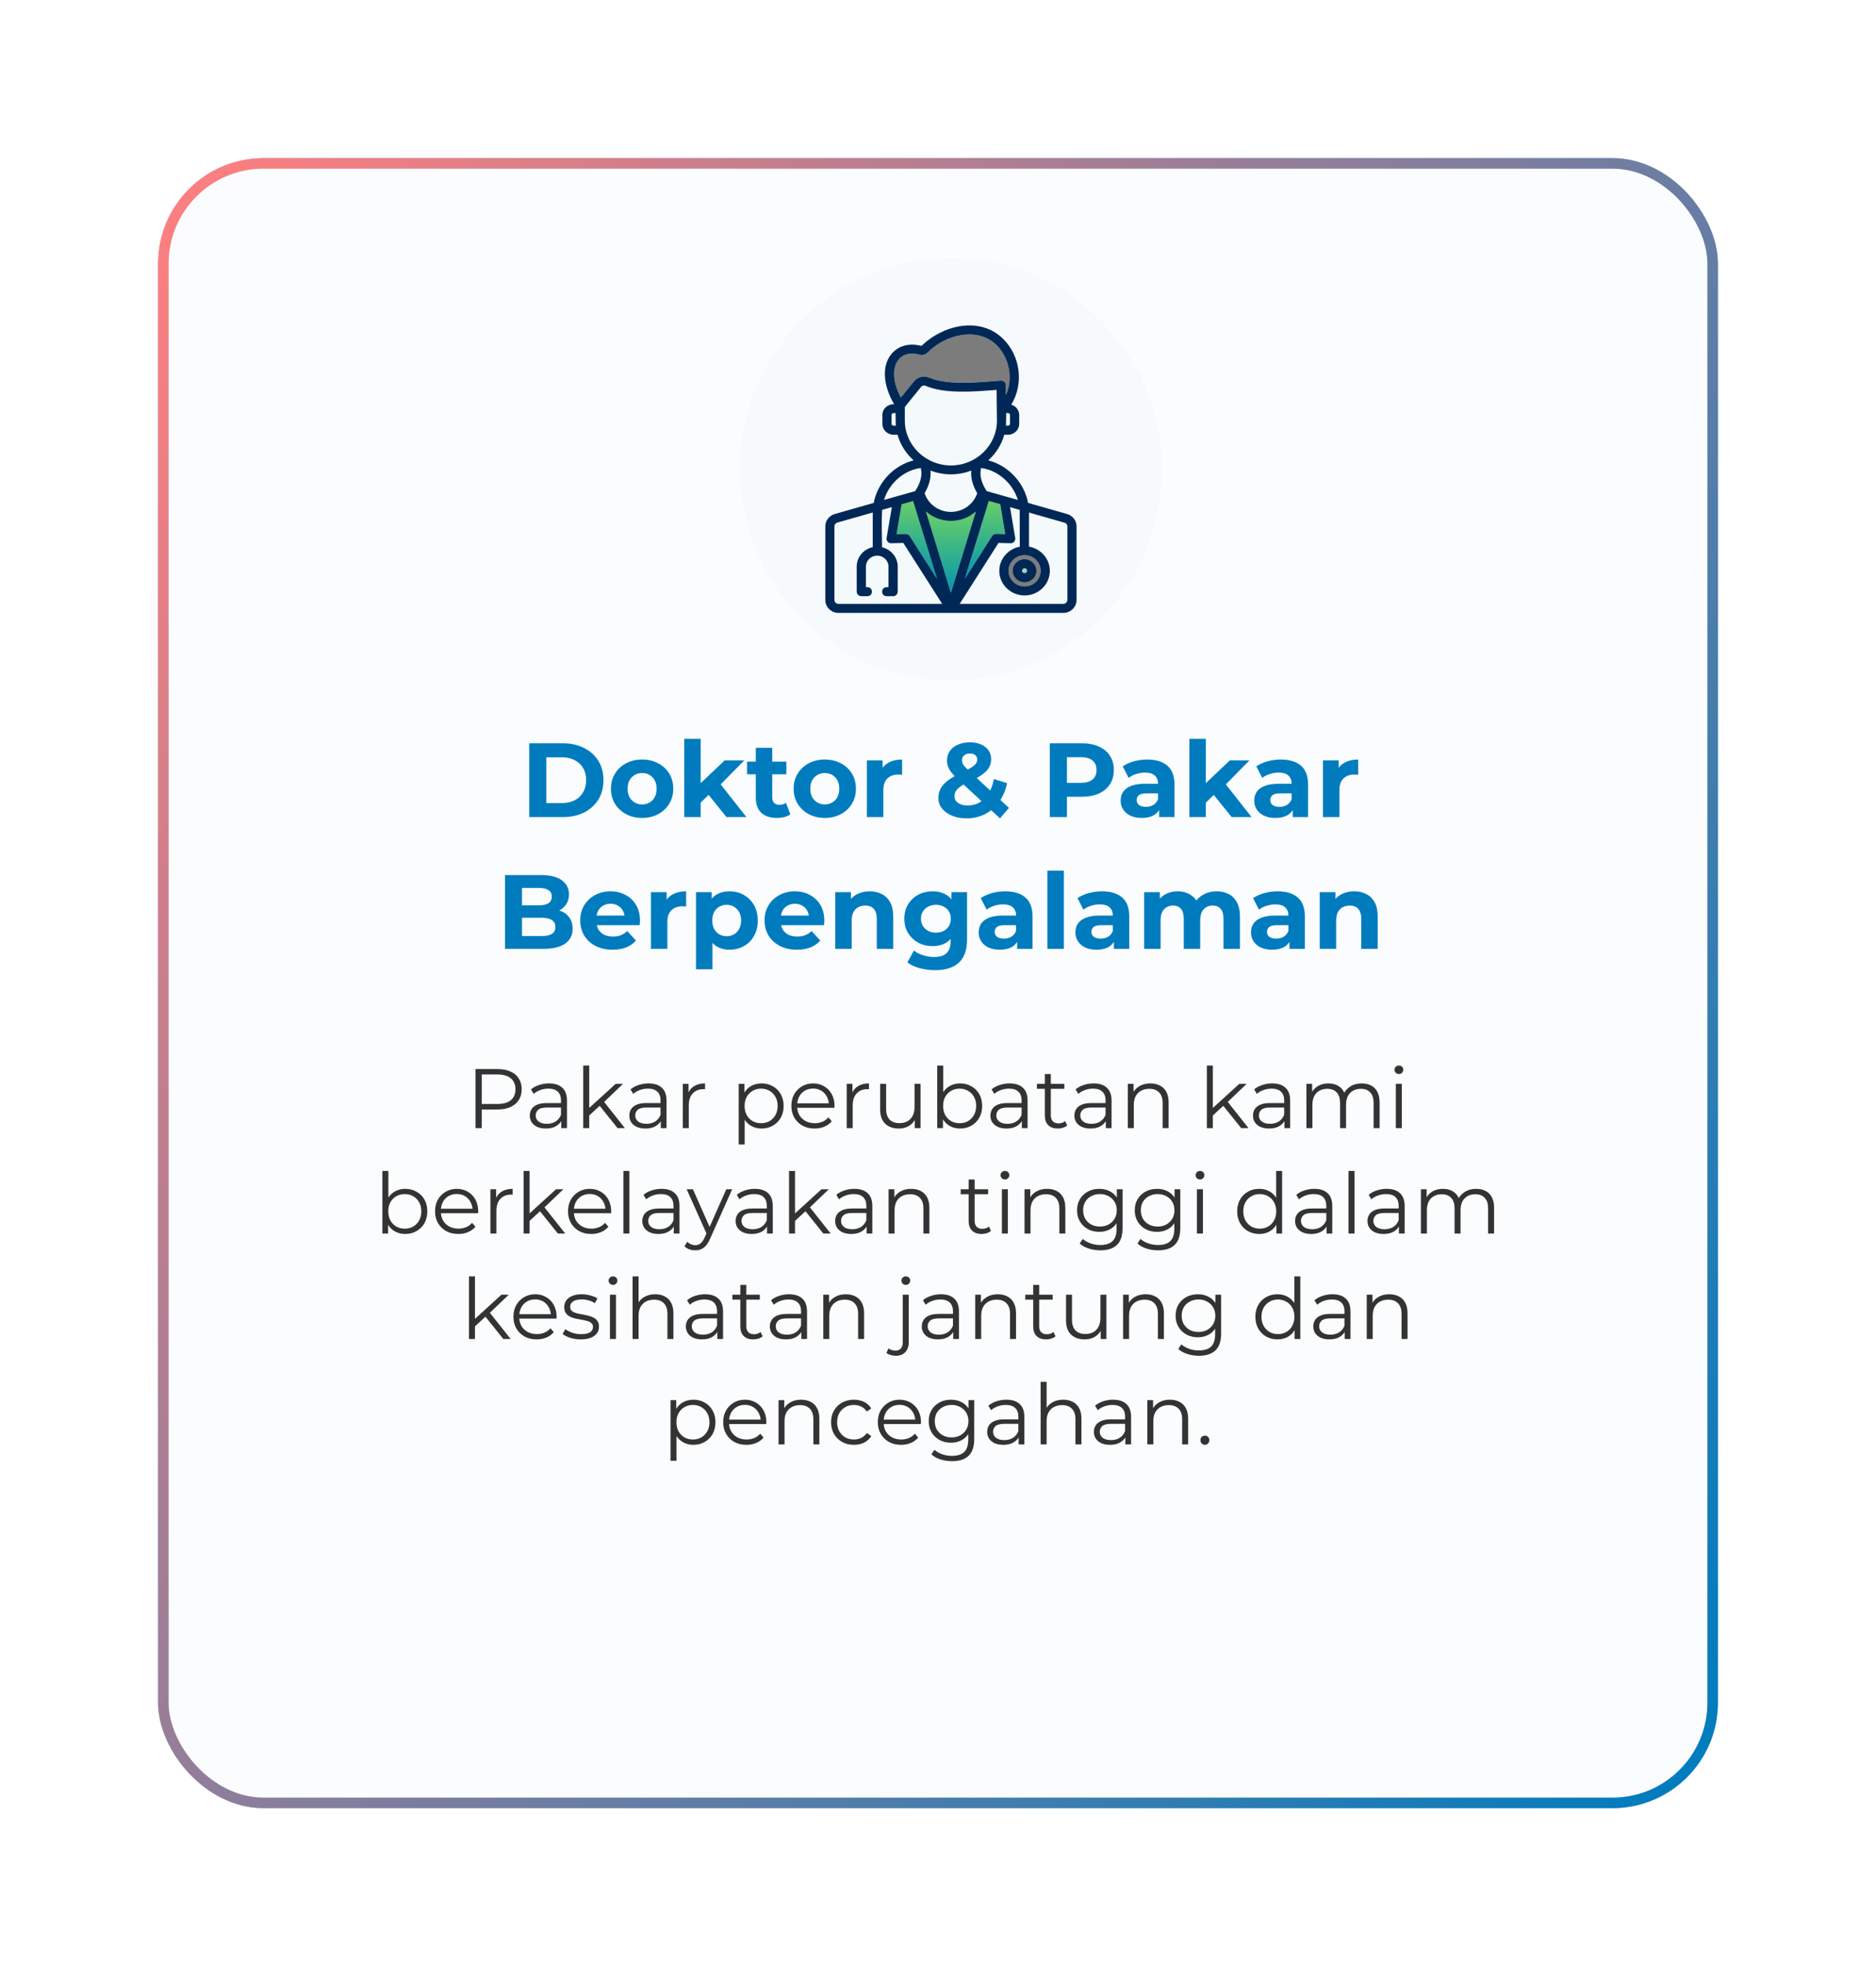 <?xml version="1.0" encoding="UTF-8"?> <svg xmlns="http://www.w3.org/2000/svg" width="356" height="373" viewBox="0 0 356 373" fill="none"><g filter="url(#filter0_d_2820_642)"><rect x="30" y="24" width="296" height="313" rx="20" fill="#007CBE"></rect><rect x="30" y="24" width="296" height="313" rx="20" fill="white" fill-opacity="0.98"></rect><rect x="31" y="25" width="294" height="311" rx="19" stroke="url(#paint0_linear_2820_642)" stroke-width="2"></rect></g><path d="M90.231 214V202.8H94.423C95.372 202.8 96.188 202.955 96.871 203.264C97.553 203.563 98.076 204 98.439 204.576C98.812 205.141 98.999 205.829 98.999 206.64C98.999 207.429 98.812 208.112 98.439 208.688C98.076 209.253 97.553 209.691 96.871 210C96.188 210.309 95.372 210.464 94.423 210.464H90.887L91.415 209.904V214H90.231ZM91.415 210L90.887 209.424H94.391C95.511 209.424 96.359 209.184 96.935 208.704C97.521 208.213 97.815 207.525 97.815 206.64C97.815 205.744 97.521 205.051 96.935 204.56C96.359 204.069 95.511 203.824 94.391 203.824H90.887L91.415 203.264V210ZM106.505 214V212.144L106.457 211.84V208.736C106.457 208.021 106.254 207.472 105.849 207.088C105.454 206.704 104.862 206.512 104.073 206.512C103.529 206.512 103.011 206.603 102.521 206.784C102.03 206.965 101.614 207.205 101.273 207.504L100.761 206.656C101.187 206.293 101.699 206.016 102.297 205.824C102.894 205.621 103.523 205.52 104.185 205.52C105.273 205.52 106.11 205.792 106.697 206.336C107.294 206.869 107.593 207.685 107.593 208.784V214H106.505ZM103.609 214.08C102.979 214.08 102.43 213.979 101.961 213.776C101.502 213.563 101.15 213.275 100.905 212.912C100.659 212.539 100.537 212.112 100.537 211.632C100.537 211.195 100.638 210.8 100.841 210.448C101.054 210.085 101.395 209.797 101.865 209.584C102.345 209.36 102.985 209.248 103.785 209.248H106.681V210.096H103.817C103.006 210.096 102.441 210.24 102.121 210.528C101.811 210.816 101.657 211.173 101.657 211.6C101.657 212.08 101.843 212.464 102.217 212.752C102.59 213.04 103.113 213.184 103.785 213.184C104.425 213.184 104.974 213.04 105.433 212.752C105.902 212.453 106.243 212.027 106.457 211.472L106.713 212.256C106.499 212.811 106.126 213.253 105.593 213.584C105.07 213.915 104.409 214.08 103.609 214.08ZM111.574 211.824L111.606 210.368L116.838 205.6H118.23L114.534 209.136L113.894 209.68L111.574 211.824ZM110.678 214V202.128H111.814V214H110.678ZM117.19 214L113.686 209.632L114.422 208.752L118.582 214H117.19ZM125.395 214V212.144L125.347 211.84V208.736C125.347 208.021 125.145 207.472 124.739 207.088C124.345 206.704 123.753 206.512 122.963 206.512C122.419 206.512 121.902 206.603 121.411 206.784C120.921 206.965 120.505 207.205 120.163 207.504L119.651 206.656C120.078 206.293 120.59 206.016 121.187 205.824C121.785 205.621 122.414 205.52 123.075 205.52C124.163 205.52 125.001 205.792 125.587 206.336C126.185 206.869 126.483 207.685 126.483 208.784V214H125.395ZM122.499 214.08C121.87 214.08 121.321 213.979 120.851 213.776C120.393 213.563 120.041 213.275 119.795 212.912C119.55 212.539 119.427 212.112 119.427 211.632C119.427 211.195 119.529 210.8 119.731 210.448C119.945 210.085 120.286 209.797 120.755 209.584C121.235 209.36 121.875 209.248 122.675 209.248H125.571V210.096H122.707C121.897 210.096 121.331 210.24 121.011 210.528C120.702 210.816 120.547 211.173 120.547 211.6C120.547 212.08 120.734 212.464 121.107 212.752C121.481 213.04 122.003 213.184 122.675 213.184C123.315 213.184 123.865 213.04 124.323 212.752C124.793 212.453 125.134 212.027 125.347 211.472L125.603 212.256C125.39 212.811 125.017 213.253 124.483 213.584C123.961 213.915 123.299 214.08 122.499 214.08ZM129.569 214V205.6H130.657V207.888L130.545 207.488C130.779 206.848 131.174 206.363 131.729 206.032C132.283 205.691 132.971 205.52 133.793 205.52V206.624C133.75 206.624 133.707 206.624 133.665 206.624C133.622 206.613 133.579 206.608 133.537 206.608C132.651 206.608 131.958 206.88 131.457 207.424C130.955 207.957 130.705 208.72 130.705 209.712V214H129.569ZM144.514 214.08C143.789 214.08 143.133 213.915 142.546 213.584C141.959 213.243 141.49 212.757 141.138 212.128C140.797 211.488 140.626 210.709 140.626 209.792C140.626 208.875 140.797 208.101 141.138 207.472C141.479 206.832 141.943 206.347 142.53 206.016C143.117 205.685 143.778 205.52 144.514 205.52C145.314 205.52 146.029 205.701 146.658 206.064C147.298 206.416 147.799 206.917 148.162 207.568C148.525 208.208 148.706 208.949 148.706 209.792C148.706 210.645 148.525 211.392 148.162 212.032C147.799 212.672 147.298 213.173 146.658 213.536C146.029 213.899 145.314 214.08 144.514 214.08ZM140.178 217.104V205.6H141.266V208.128L141.154 209.808L141.314 211.504V217.104H140.178ZM144.434 213.072C145.031 213.072 145.565 212.939 146.034 212.672C146.503 212.395 146.877 212.011 147.154 211.52C147.431 211.019 147.57 210.443 147.57 209.792C147.57 209.141 147.431 208.571 147.154 208.08C146.877 207.589 146.503 207.205 146.034 206.928C145.565 206.651 145.031 206.512 144.434 206.512C143.837 206.512 143.298 206.651 142.818 206.928C142.349 207.205 141.975 207.589 141.698 208.08C141.431 208.571 141.298 209.141 141.298 209.792C141.298 210.443 141.431 211.019 141.698 211.52C141.975 212.011 142.349 212.395 142.818 212.672C143.298 212.939 143.837 213.072 144.434 213.072ZM154.59 214.08C153.715 214.08 152.947 213.899 152.286 213.536C151.624 213.163 151.107 212.656 150.734 212.016C150.36 211.365 150.174 210.624 150.174 209.792C150.174 208.96 150.35 208.224 150.702 207.584C151.064 206.944 151.555 206.443 152.174 206.08C152.803 205.707 153.507 205.52 154.286 205.52C155.075 205.52 155.774 205.701 156.382 206.064C157 206.416 157.486 206.917 157.838 207.568C158.19 208.208 158.366 208.949 158.366 209.792C158.366 209.845 158.36 209.904 158.35 209.968C158.35 210.021 158.35 210.08 158.35 210.144H151.038V209.296H157.742L157.294 209.632C157.294 209.024 157.16 208.485 156.894 208.016C156.638 207.536 156.286 207.163 155.838 206.896C155.39 206.629 154.872 206.496 154.286 206.496C153.71 206.496 153.192 206.629 152.734 206.896C152.275 207.163 151.918 207.536 151.662 208.016C151.406 208.496 151.278 209.045 151.278 209.664V209.84C151.278 210.48 151.416 211.045 151.694 211.536C151.982 212.016 152.376 212.395 152.878 212.672C153.39 212.939 153.971 213.072 154.622 213.072C155.134 213.072 155.608 212.981 156.046 212.8C156.494 212.619 156.878 212.341 157.198 211.968L157.838 212.704C157.464 213.152 156.995 213.493 156.43 213.728C155.875 213.963 155.262 214.08 154.59 214.08ZM160.678 214V205.6H161.766V207.888L161.654 207.488C161.889 206.848 162.283 206.363 162.838 206.032C163.393 205.691 164.081 205.52 164.902 205.52V206.624C164.859 206.624 164.817 206.624 164.774 206.624C164.731 206.613 164.689 206.608 164.646 206.608C163.761 206.608 163.067 206.88 162.566 207.424C162.065 207.957 161.814 208.72 161.814 209.712V214H160.678ZM170.572 214.08C169.857 214.08 169.233 213.947 168.7 213.68C168.167 213.413 167.751 213.013 167.452 212.48C167.164 211.947 167.02 211.28 167.02 210.48V205.6H168.156V210.352C168.156 211.248 168.375 211.925 168.812 212.384C169.26 212.832 169.884 213.056 170.684 213.056C171.271 213.056 171.777 212.939 172.204 212.704C172.641 212.459 172.972 212.107 173.196 211.648C173.431 211.189 173.548 210.64 173.548 210V205.6H174.684V214H173.596V211.696L173.772 212.112C173.505 212.731 173.089 213.216 172.524 213.568C171.969 213.909 171.319 214.08 170.572 214.08ZM182.186 214.08C181.45 214.08 180.789 213.915 180.202 213.584C179.615 213.243 179.151 212.752 178.81 212.112C178.469 211.472 178.298 210.699 178.298 209.792C178.298 208.875 178.469 208.101 178.81 207.472C179.162 206.832 179.631 206.347 180.218 206.016C180.805 205.685 181.461 205.52 182.186 205.52C182.986 205.52 183.701 205.701 184.33 206.064C184.97 206.416 185.471 206.912 185.834 207.552C186.197 208.192 186.378 208.939 186.378 209.792C186.378 210.635 186.197 211.381 185.834 212.032C185.471 212.672 184.97 213.173 184.33 213.536C183.701 213.899 182.986 214.08 182.186 214.08ZM177.85 214V202.128H178.986V208.08L178.826 209.776L178.938 211.472V214H177.85ZM182.106 213.072C182.703 213.072 183.237 212.939 183.706 212.672C184.175 212.395 184.549 212.011 184.826 211.52C185.103 211.019 185.242 210.443 185.242 209.792C185.242 209.131 185.103 208.555 184.826 208.064C184.549 207.573 184.175 207.195 183.706 206.928C183.237 206.651 182.703 206.512 182.106 206.512C181.509 206.512 180.97 206.651 180.49 206.928C180.021 207.195 179.647 207.573 179.37 208.064C179.103 208.555 178.97 209.131 178.97 209.792C178.97 210.443 179.103 211.019 179.37 211.52C179.647 212.011 180.021 212.395 180.49 212.672C180.97 212.939 181.509 213.072 182.106 213.072ZM193.911 214V212.144L193.863 211.84V208.736C193.863 208.021 193.66 207.472 193.255 207.088C192.86 206.704 192.268 206.512 191.479 206.512C190.935 206.512 190.418 206.603 189.927 206.784C189.436 206.965 189.02 207.205 188.679 207.504L188.167 206.656C188.594 206.293 189.106 206.016 189.703 205.824C190.3 205.621 190.93 205.52 191.591 205.52C192.679 205.52 193.516 205.792 194.103 206.336C194.7 206.869 194.999 207.685 194.999 208.784V214H193.911ZM191.015 214.08C190.386 214.08 189.836 213.979 189.367 213.776C188.908 213.563 188.556 213.275 188.311 212.912C188.066 212.539 187.943 212.112 187.943 211.632C187.943 211.195 188.044 210.8 188.247 210.448C188.46 210.085 188.802 209.797 189.271 209.584C189.751 209.36 190.391 209.248 191.191 209.248H194.087V210.096H191.223C190.412 210.096 189.847 210.24 189.527 210.528C189.218 210.816 189.063 211.173 189.063 211.6C189.063 212.08 189.25 212.464 189.623 212.752C189.996 213.04 190.519 213.184 191.191 213.184C191.831 213.184 192.38 213.04 192.839 212.752C193.308 212.453 193.65 212.027 193.863 211.472L194.119 212.256C193.906 212.811 193.532 213.253 192.999 213.584C192.476 213.915 191.815 214.08 191.015 214.08ZM200.74 214.08C199.951 214.08 199.343 213.867 198.916 213.44C198.49 213.013 198.276 212.411 198.276 211.632V203.744H199.412V211.568C199.412 212.059 199.535 212.437 199.78 212.704C200.036 212.971 200.399 213.104 200.868 213.104C201.37 213.104 201.786 212.96 202.116 212.672L202.516 213.488C202.292 213.691 202.02 213.84 201.7 213.936C201.391 214.032 201.071 214.08 200.74 214.08ZM196.772 206.544V205.6H201.972V206.544H196.772ZM209.848 214V212.144L209.8 211.84V208.736C209.8 208.021 209.598 207.472 209.192 207.088C208.798 206.704 208.206 206.512 207.416 206.512C206.872 206.512 206.355 206.603 205.864 206.784C205.374 206.965 204.958 207.205 204.616 207.504L204.104 206.656C204.531 206.293 205.043 206.016 205.64 205.824C206.238 205.621 206.867 205.52 207.528 205.52C208.616 205.52 209.454 205.792 210.04 206.336C210.638 206.869 210.936 207.685 210.936 208.784V214H209.848ZM206.952 214.08C206.323 214.08 205.774 213.979 205.304 213.776C204.846 213.563 204.494 213.275 204.248 212.912C204.003 212.539 203.88 212.112 203.88 211.632C203.88 211.195 203.982 210.8 204.184 210.448C204.398 210.085 204.739 209.797 205.208 209.584C205.688 209.36 206.328 209.248 207.128 209.248H210.024V210.096H207.16C206.35 210.096 205.784 210.24 205.464 210.528C205.155 210.816 205 211.173 205 211.6C205 212.08 205.187 212.464 205.56 212.752C205.934 213.04 206.456 213.184 207.128 213.184C207.768 213.184 208.318 213.04 208.776 212.752C209.246 212.453 209.587 212.027 209.8 211.472L210.056 212.256C209.843 212.811 209.47 213.253 208.936 213.584C208.414 213.915 207.752 214.08 206.952 214.08ZM218.31 205.52C218.993 205.52 219.59 205.653 220.102 205.92C220.625 206.176 221.03 206.571 221.318 207.104C221.617 207.637 221.766 208.309 221.766 209.12V214H220.63V209.232C220.63 208.347 220.406 207.68 219.958 207.232C219.521 206.773 218.902 206.544 218.102 206.544C217.505 206.544 216.982 206.667 216.534 206.912C216.097 207.147 215.755 207.493 215.51 207.952C215.275 208.4 215.158 208.944 215.158 209.584V214H214.022V205.6H215.11V207.904L214.934 207.472C215.201 206.864 215.627 206.389 216.214 206.048C216.801 205.696 217.499 205.52 218.31 205.52ZM229.918 211.824L229.95 210.368L235.182 205.6H236.574L232.878 209.136L232.238 209.68L229.918 211.824ZM229.022 214V202.128H230.158V214H229.022ZM235.534 214L232.03 209.632L232.766 208.752L236.926 214H235.534ZM243.739 214V212.144L243.691 211.84V208.736C243.691 208.021 243.488 207.472 243.083 207.088C242.688 206.704 242.096 206.512 241.307 206.512C240.763 206.512 240.246 206.603 239.755 206.784C239.264 206.965 238.848 207.205 238.507 207.504L237.995 206.656C238.422 206.293 238.934 206.016 239.531 205.824C240.128 205.621 240.758 205.52 241.419 205.52C242.507 205.52 243.344 205.792 243.931 206.336C244.528 206.869 244.827 207.685 244.827 208.784V214H243.739ZM240.843 214.08C240.214 214.08 239.664 213.979 239.195 213.776C238.736 213.563 238.384 213.275 238.139 212.912C237.894 212.539 237.771 212.112 237.771 211.632C237.771 211.195 237.872 210.8 238.075 210.448C238.288 210.085 238.63 209.797 239.099 209.584C239.579 209.36 240.219 209.248 241.019 209.248H243.915V210.096H241.051C240.24 210.096 239.675 210.24 239.355 210.528C239.046 210.816 238.891 211.173 238.891 211.6C238.891 212.08 239.078 212.464 239.451 212.752C239.824 213.04 240.347 213.184 241.019 213.184C241.659 213.184 242.208 213.04 242.667 212.752C243.136 212.453 243.478 212.027 243.691 211.472L243.947 212.256C243.734 212.811 243.36 213.253 242.827 213.584C242.304 213.915 241.643 214.08 240.843 214.08ZM258.408 205.52C259.091 205.52 259.683 205.653 260.184 205.92C260.696 206.176 261.091 206.571 261.368 207.104C261.656 207.637 261.8 208.309 261.8 209.12V214H260.664V209.232C260.664 208.347 260.451 207.68 260.024 207.232C259.608 206.773 259.016 206.544 258.248 206.544C257.672 206.544 257.171 206.667 256.744 206.912C256.328 207.147 256.003 207.493 255.768 207.952C255.544 208.4 255.432 208.944 255.432 209.584V214H254.296V209.232C254.296 208.347 254.083 207.68 253.656 207.232C253.23 206.773 252.632 206.544 251.864 206.544C251.299 206.544 250.803 206.667 250.376 206.912C249.95 207.147 249.619 207.493 249.384 207.952C249.16 208.4 249.048 208.944 249.048 209.584V214H247.912V205.6H249V207.872L248.824 207.472C249.08 206.864 249.491 206.389 250.056 206.048C250.632 205.696 251.31 205.52 252.088 205.52C252.91 205.52 253.608 205.728 254.184 206.144C254.76 206.549 255.134 207.163 255.304 207.984L254.856 207.808C255.102 207.125 255.534 206.576 256.152 206.16C256.782 205.733 257.534 205.52 258.408 205.52ZM264.881 214V205.6H266.017V214H264.881ZM265.457 203.744C265.223 203.744 265.025 203.664 264.865 203.504C264.705 203.344 264.625 203.152 264.625 202.928C264.625 202.704 264.705 202.517 264.865 202.368C265.025 202.208 265.223 202.128 265.457 202.128C265.692 202.128 265.889 202.203 266.049 202.352C266.209 202.501 266.289 202.688 266.289 202.912C266.289 203.147 266.209 203.344 266.049 203.504C265.9 203.664 265.703 203.744 265.457 203.744ZM76.897 234.08C76.161 234.08 75.5 233.915 74.913 233.584C74.326 233.243 73.862 232.752 73.521 232.112C73.18 231.472 73.009 230.699 73.009 229.792C73.009 228.875 73.18 228.101 73.521 227.472C73.873 226.832 74.342 226.347 74.929 226.016C75.516 225.685 76.172 225.52 76.897 225.52C77.697 225.52 78.412 225.701 79.041 226.064C79.681 226.416 80.182 226.912 80.545 227.552C80.908 228.192 81.089 228.939 81.089 229.792C81.089 230.635 80.908 231.381 80.545 232.032C80.182 232.672 79.681 233.173 79.041 233.536C78.412 233.899 77.697 234.08 76.897 234.08ZM72.561 234V222.128H73.697V228.08L73.537 229.776L73.649 231.472V234H72.561ZM76.817 233.072C77.414 233.072 77.948 232.939 78.417 232.672C78.886 232.395 79.26 232.011 79.537 231.52C79.814 231.019 79.953 230.443 79.953 229.792C79.953 229.131 79.814 228.555 79.537 228.064C79.26 227.573 78.886 227.195 78.417 226.928C77.948 226.651 77.414 226.512 76.817 226.512C76.22 226.512 75.681 226.651 75.201 226.928C74.732 227.195 74.358 227.573 74.081 228.064C73.814 228.555 73.681 229.131 73.681 229.792C73.681 230.443 73.814 231.019 74.081 231.52C74.358 232.011 74.732 232.395 75.201 232.672C75.681 232.939 76.22 233.072 76.817 233.072ZM86.973 234.08C86.098 234.08 85.33 233.899 84.669 233.536C84.007 233.163 83.49 232.656 83.117 232.016C82.743 231.365 82.557 230.624 82.557 229.792C82.557 228.96 82.733 228.224 83.085 227.584C83.447 226.944 83.938 226.443 84.557 226.08C85.186 225.707 85.89 225.52 86.669 225.52C87.458 225.52 88.157 225.701 88.765 226.064C89.383 226.416 89.869 226.917 90.221 227.568C90.573 228.208 90.749 228.949 90.749 229.792C90.749 229.845 90.743 229.904 90.733 229.968C90.733 230.021 90.733 230.08 90.733 230.144H83.421V229.296H90.125L89.677 229.632C89.677 229.024 89.543 228.485 89.277 228.016C89.021 227.536 88.669 227.163 88.221 226.896C87.773 226.629 87.255 226.496 86.669 226.496C86.093 226.496 85.575 226.629 85.117 226.896C84.658 227.163 84.301 227.536 84.045 228.016C83.789 228.496 83.661 229.045 83.661 229.664V229.84C83.661 230.48 83.799 231.045 84.077 231.536C84.365 232.016 84.759 232.395 85.261 232.672C85.773 232.939 86.354 233.072 87.005 233.072C87.517 233.072 87.991 232.981 88.429 232.8C88.877 232.619 89.261 232.341 89.581 231.968L90.221 232.704C89.847 233.152 89.378 233.493 88.813 233.728C88.258 233.963 87.645 234.08 86.973 234.08ZM93.061 234V225.6H94.149V227.888L94.037 227.488C94.272 226.848 94.666 226.363 95.221 226.032C95.776 225.691 96.464 225.52 97.285 225.52V226.624C97.242 226.624 97.2 226.624 97.157 226.624C97.114 226.613 97.072 226.608 97.029 226.608C96.144 226.608 95.45 226.88 94.949 227.424C94.448 227.957 94.197 228.72 94.197 229.712V234H93.061ZM100.254 231.824L100.286 230.368L105.518 225.6H106.91L103.214 229.136L102.574 229.68L100.254 231.824ZM99.358 234V222.128H100.494V234H99.358ZM105.87 234L102.366 229.632L103.102 228.752L107.262 234H105.87ZM112.207 234.08C111.332 234.08 110.564 233.899 109.903 233.536C109.242 233.163 108.724 232.656 108.351 232.016C107.978 231.365 107.791 230.624 107.791 229.792C107.791 228.96 107.967 228.224 108.319 227.584C108.682 226.944 109.172 226.443 109.791 226.08C110.42 225.707 111.124 225.52 111.903 225.52C112.692 225.52 113.391 225.701 113.999 226.064C114.618 226.416 115.103 226.917 115.455 227.568C115.807 228.208 115.983 228.949 115.983 229.792C115.983 229.845 115.978 229.904 115.967 229.968C115.967 230.021 115.967 230.08 115.967 230.144H108.655V229.296H115.359L114.911 229.632C114.911 229.024 114.778 228.485 114.511 228.016C114.255 227.536 113.903 227.163 113.455 226.896C113.007 226.629 112.49 226.496 111.903 226.496C111.327 226.496 110.81 226.629 110.351 226.896C109.892 227.163 109.535 227.536 109.279 228.016C109.023 228.496 108.895 229.045 108.895 229.664V229.84C108.895 230.48 109.034 231.045 109.311 231.536C109.599 232.016 109.994 232.395 110.495 232.672C111.007 232.939 111.588 233.072 112.239 233.072C112.751 233.072 113.226 232.981 113.663 232.8C114.111 232.619 114.495 232.341 114.815 231.968L115.455 232.704C115.082 233.152 114.612 233.493 114.047 233.728C113.492 233.963 112.879 234.08 112.207 234.08ZM118.295 234V222.128H119.431V234H118.295ZM127.856 234V232.144L127.808 231.84V228.736C127.808 228.021 127.605 227.472 127.2 227.088C126.805 226.704 126.213 226.512 125.424 226.512C124.88 226.512 124.363 226.603 123.872 226.784C123.381 226.965 122.965 227.205 122.624 227.504L122.112 226.656C122.539 226.293 123.051 226.016 123.648 225.824C124.245 225.621 124.875 225.52 125.536 225.52C126.624 225.52 127.461 225.792 128.048 226.336C128.645 226.869 128.944 227.685 128.944 228.784V234H127.856ZM124.96 234.08C124.331 234.08 123.781 233.979 123.312 233.776C122.853 233.563 122.501 233.275 122.256 232.912C122.011 232.539 121.888 232.112 121.888 231.632C121.888 231.195 121.989 230.8 122.192 230.448C122.405 230.085 122.747 229.797 123.216 229.584C123.696 229.36 124.336 229.248 125.136 229.248H128.032V230.096H125.168C124.357 230.096 123.792 230.24 123.472 230.528C123.163 230.816 123.008 231.173 123.008 231.6C123.008 232.08 123.195 232.464 123.568 232.752C123.941 233.04 124.464 233.184 125.136 233.184C125.776 233.184 126.325 233.04 126.784 232.752C127.253 232.453 127.595 232.027 127.808 231.472L128.064 232.256C127.851 232.811 127.477 233.253 126.944 233.584C126.421 233.915 125.76 234.08 124.96 234.08ZM131.937 237.184C131.543 237.184 131.164 237.12 130.801 236.992C130.449 236.864 130.145 236.672 129.889 236.416L130.417 235.568C130.631 235.771 130.86 235.925 131.105 236.032C131.361 236.149 131.644 236.208 131.953 236.208C132.327 236.208 132.647 236.101 132.913 235.888C133.191 235.685 133.452 235.323 133.697 234.8L134.241 233.568L134.369 233.392L137.825 225.6H138.945L134.737 235.008C134.503 235.552 134.241 235.984 133.953 236.304C133.676 236.624 133.372 236.848 133.041 236.976C132.711 237.115 132.343 237.184 131.937 237.184ZM134.177 234.24L130.305 225.6H131.489L134.913 233.312L134.177 234.24ZM145.559 234V232.144L145.511 231.84V228.736C145.511 228.021 145.309 227.472 144.903 227.088C144.509 226.704 143.917 226.512 143.127 226.512C142.583 226.512 142.066 226.603 141.575 226.784C141.085 226.965 140.669 227.205 140.327 227.504L139.815 226.656C140.242 226.293 140.754 226.016 141.351 225.824C141.949 225.621 142.578 225.52 143.239 225.52C144.327 225.52 145.165 225.792 145.751 226.336C146.349 226.869 146.647 227.685 146.647 228.784V234H145.559ZM142.663 234.08C142.034 234.08 141.485 233.979 141.015 233.776C140.557 233.563 140.205 233.275 139.959 232.912C139.714 232.539 139.591 232.112 139.591 231.632C139.591 231.195 139.693 230.8 139.895 230.448C140.109 230.085 140.45 229.797 140.919 229.584C141.399 229.36 142.039 229.248 142.839 229.248H145.735V230.096H142.871C142.061 230.096 141.495 230.24 141.175 230.528C140.866 230.816 140.711 231.173 140.711 231.6C140.711 232.08 140.898 232.464 141.271 232.752C141.645 233.04 142.167 233.184 142.839 233.184C143.479 233.184 144.029 233.04 144.487 232.752C144.957 232.453 145.298 232.027 145.511 231.472L145.767 232.256C145.554 232.811 145.181 233.253 144.647 233.584C144.125 233.915 143.463 234.08 142.663 234.08ZM150.629 231.824L150.661 230.368L155.893 225.6H157.285L153.589 229.136L152.949 229.68L150.629 231.824ZM149.733 234V222.128H150.869V234H149.733ZM156.245 234L152.741 229.632L153.477 228.752L157.637 234H156.245ZM164.45 234V232.144L164.402 231.84V228.736C164.402 228.021 164.199 227.472 163.794 227.088C163.399 226.704 162.807 226.512 162.018 226.512C161.474 226.512 160.957 226.603 160.466 226.784C159.975 226.965 159.559 227.205 159.218 227.504L158.706 226.656C159.133 226.293 159.645 226.016 160.242 225.824C160.839 225.621 161.469 225.52 162.13 225.52C163.218 225.52 164.055 225.792 164.642 226.336C165.239 226.869 165.538 227.685 165.538 228.784V234H164.45ZM161.554 234.08C160.925 234.08 160.375 233.979 159.906 233.776C159.447 233.563 159.095 233.275 158.85 232.912C158.605 232.539 158.482 232.112 158.482 231.632C158.482 231.195 158.583 230.8 158.786 230.448C158.999 230.085 159.341 229.797 159.81 229.584C160.29 229.36 160.93 229.248 161.73 229.248H164.626V230.096H161.762C160.951 230.096 160.386 230.24 160.066 230.528C159.757 230.816 159.602 231.173 159.602 231.6C159.602 232.08 159.789 232.464 160.162 232.752C160.535 233.04 161.058 233.184 161.73 233.184C162.37 233.184 162.919 233.04 163.378 232.752C163.847 232.453 164.189 232.027 164.402 231.472L164.658 232.256C164.445 232.811 164.071 233.253 163.538 233.584C163.015 233.915 162.354 234.08 161.554 234.08ZM172.911 225.52C173.594 225.52 174.191 225.653 174.703 225.92C175.226 226.176 175.631 226.571 175.919 227.104C176.218 227.637 176.367 228.309 176.367 229.12V234H175.231V229.232C175.231 228.347 175.007 227.68 174.559 227.232C174.122 226.773 173.503 226.544 172.703 226.544C172.106 226.544 171.583 226.667 171.135 226.912C170.698 227.147 170.357 227.493 170.111 227.952C169.877 228.4 169.759 228.944 169.759 229.584V234H168.623V225.6H169.711V227.904L169.535 227.472C169.802 226.864 170.229 226.389 170.815 226.048C171.402 225.696 172.101 225.52 172.911 225.52ZM186.279 234.08C185.49 234.08 184.882 233.867 184.455 233.44C184.029 233.013 183.815 232.411 183.815 231.632V223.744H184.951V231.568C184.951 232.059 185.074 232.437 185.319 232.704C185.575 232.971 185.938 233.104 186.407 233.104C186.909 233.104 187.325 232.96 187.655 232.672L188.055 233.488C187.831 233.691 187.559 233.84 187.239 233.936C186.93 234.032 186.61 234.08 186.279 234.08ZM182.311 226.544V225.6H187.511V226.544H182.311ZM190.123 234V225.6H191.259V234H190.123ZM190.699 223.744C190.465 223.744 190.267 223.664 190.107 223.504C189.947 223.344 189.867 223.152 189.867 222.928C189.867 222.704 189.947 222.517 190.107 222.368C190.267 222.208 190.465 222.128 190.699 222.128C190.934 222.128 191.131 222.203 191.291 222.352C191.451 222.501 191.531 222.688 191.531 222.912C191.531 223.147 191.451 223.344 191.291 223.504C191.142 223.664 190.945 223.744 190.699 223.744ZM198.708 225.52C199.391 225.52 199.988 225.653 200.5 225.92C201.023 226.176 201.428 226.571 201.716 227.104C202.015 227.637 202.164 228.309 202.164 229.12V234H201.028V229.232C201.028 228.347 200.804 227.68 200.356 227.232C199.919 226.773 199.3 226.544 198.5 226.544C197.903 226.544 197.38 226.667 196.932 226.912C196.495 227.147 196.154 227.493 195.908 227.952C195.674 228.4 195.556 228.944 195.556 229.584V234H194.42V225.6H195.508V227.904L195.332 227.472C195.599 226.864 196.026 226.389 196.612 226.048C197.199 225.696 197.898 225.52 198.708 225.52ZM208.817 237.184C208.049 237.184 207.313 237.072 206.609 236.848C205.905 236.624 205.334 236.304 204.897 235.888L205.473 235.024C205.867 235.376 206.353 235.653 206.929 235.856C207.515 236.069 208.134 236.176 208.785 236.176C209.851 236.176 210.635 235.925 211.137 235.424C211.638 234.933 211.889 234.165 211.889 233.12V231.024L212.049 229.584L211.937 228.144V225.6H213.025V232.976C213.025 234.427 212.667 235.488 211.953 236.16C211.249 236.843 210.203 237.184 208.817 237.184ZM208.609 233.68C207.809 233.68 207.089 233.509 206.449 233.168C205.809 232.816 205.302 232.331 204.929 231.712C204.566 231.093 204.385 230.384 204.385 229.584C204.385 228.784 204.566 228.08 204.929 227.472C205.302 226.853 205.809 226.373 206.449 226.032C207.089 225.691 207.809 225.52 208.609 225.52C209.355 225.52 210.027 225.675 210.625 225.984C211.222 226.293 211.697 226.752 212.049 227.36C212.401 227.968 212.577 228.709 212.577 229.584C212.577 230.459 212.401 231.2 212.049 231.808C211.697 232.416 211.222 232.88 210.625 233.2C210.027 233.52 209.355 233.68 208.609 233.68ZM208.721 232.672C209.339 232.672 209.889 232.544 210.369 232.288C210.849 232.021 211.227 231.659 211.505 231.2C211.782 230.731 211.921 230.192 211.921 229.584C211.921 228.976 211.782 228.443 211.505 227.984C211.227 227.525 210.849 227.168 210.369 226.912C209.889 226.645 209.339 226.512 208.721 226.512C208.113 226.512 207.563 226.645 207.073 226.912C206.593 227.168 206.214 227.525 205.937 227.984C205.67 228.443 205.537 228.976 205.537 229.584C205.537 230.192 205.67 230.731 205.937 231.2C206.214 231.659 206.593 232.021 207.073 232.288C207.563 232.544 208.113 232.672 208.721 232.672ZM219.77 237.184C219.002 237.184 218.266 237.072 217.562 236.848C216.858 236.624 216.287 236.304 215.85 235.888L216.426 235.024C216.821 235.376 217.306 235.653 217.882 235.856C218.469 236.069 219.087 236.176 219.738 236.176C220.805 236.176 221.589 235.925 222.09 235.424C222.591 234.933 222.842 234.165 222.842 233.12V231.024L223.002 229.584L222.89 228.144V225.6H223.978V232.976C223.978 234.427 223.621 235.488 222.906 236.16C222.202 236.843 221.157 237.184 219.77 237.184ZM219.562 233.68C218.762 233.68 218.042 233.509 217.402 233.168C216.762 232.816 216.255 232.331 215.882 231.712C215.519 231.093 215.338 230.384 215.338 229.584C215.338 228.784 215.519 228.08 215.882 227.472C216.255 226.853 216.762 226.373 217.402 226.032C218.042 225.691 218.762 225.52 219.562 225.52C220.309 225.52 220.981 225.675 221.578 225.984C222.175 226.293 222.65 226.752 223.002 227.36C223.354 227.968 223.53 228.709 223.53 229.584C223.53 230.459 223.354 231.2 223.002 231.808C222.65 232.416 222.175 232.88 221.578 233.2C220.981 233.52 220.309 233.68 219.562 233.68ZM219.674 232.672C220.293 232.672 220.842 232.544 221.322 232.288C221.802 232.021 222.181 231.659 222.458 231.2C222.735 230.731 222.874 230.192 222.874 229.584C222.874 228.976 222.735 228.443 222.458 227.984C222.181 227.525 221.802 227.168 221.322 226.912C220.842 226.645 220.293 226.512 219.674 226.512C219.066 226.512 218.517 226.645 218.026 226.912C217.546 227.168 217.167 227.525 216.89 227.984C216.623 228.443 216.49 228.976 216.49 229.584C216.49 230.192 216.623 230.731 216.89 231.2C217.167 231.659 217.546 232.021 218.026 232.288C218.517 232.544 219.066 232.672 219.674 232.672ZM227.139 234V225.6H228.275V234H227.139ZM227.715 223.744C227.48 223.744 227.283 223.664 227.123 223.504C226.963 223.344 226.883 223.152 226.883 222.928C226.883 222.704 226.963 222.517 227.123 222.368C227.283 222.208 227.48 222.128 227.715 222.128C227.95 222.128 228.147 222.203 228.307 222.352C228.467 222.501 228.547 222.688 228.547 222.912C228.547 223.147 228.467 223.344 228.307 223.504C228.158 223.664 227.96 223.744 227.715 223.744ZM238.967 234.08C238.167 234.08 237.447 233.899 236.807 233.536C236.178 233.173 235.682 232.672 235.319 232.032C234.957 231.381 234.775 230.635 234.775 229.792C234.775 228.939 234.957 228.192 235.319 227.552C235.682 226.912 236.178 226.416 236.807 226.064C237.447 225.701 238.167 225.52 238.967 225.52C239.703 225.52 240.359 225.685 240.935 226.016C241.522 226.347 241.986 226.832 242.327 227.472C242.679 228.101 242.855 228.875 242.855 229.792C242.855 230.699 242.685 231.472 242.343 232.112C242.002 232.752 241.538 233.243 240.951 233.584C240.375 233.915 239.714 234.08 238.967 234.08ZM239.047 233.072C239.645 233.072 240.178 232.939 240.647 232.672C241.127 232.395 241.501 232.011 241.767 231.52C242.045 231.019 242.183 230.443 242.183 229.792C242.183 229.131 242.045 228.555 241.767 228.064C241.501 227.573 241.127 227.195 240.647 226.928C240.178 226.651 239.645 226.512 239.047 226.512C238.461 226.512 237.933 226.651 237.463 226.928C236.994 227.195 236.621 227.573 236.343 228.064C236.066 228.555 235.927 229.131 235.927 229.792C235.927 230.443 236.066 231.019 236.343 231.52C236.621 232.011 236.994 232.395 237.463 232.672C237.933 232.939 238.461 233.072 239.047 233.072ZM242.215 234V231.472L242.327 229.776L242.167 228.08V222.128H243.303V234H242.215ZM251.731 234V232.144L251.683 231.84V228.736C251.683 228.021 251.48 227.472 251.075 227.088C250.68 226.704 250.088 226.512 249.299 226.512C248.755 226.512 248.238 226.603 247.747 226.784C247.256 226.965 246.84 227.205 246.499 227.504L245.987 226.656C246.414 226.293 246.926 226.016 247.523 225.824C248.12 225.621 248.75 225.52 249.411 225.52C250.499 225.52 251.336 225.792 251.923 226.336C252.52 226.869 252.819 227.685 252.819 228.784V234H251.731ZM248.835 234.08C248.206 234.08 247.656 233.979 247.187 233.776C246.728 233.563 246.376 233.275 246.131 232.912C245.886 232.539 245.763 232.112 245.763 231.632C245.763 231.195 245.864 230.8 246.067 230.448C246.28 230.085 246.622 229.797 247.091 229.584C247.571 229.36 248.211 229.248 249.011 229.248H251.907V230.096H249.043C248.232 230.096 247.667 230.24 247.347 230.528C247.038 230.816 246.883 231.173 246.883 231.6C246.883 232.08 247.07 232.464 247.443 232.752C247.816 233.04 248.339 233.184 249.011 233.184C249.651 233.184 250.2 233.04 250.659 232.752C251.128 232.453 251.47 232.027 251.683 231.472L251.939 232.256C251.726 232.811 251.352 233.253 250.819 233.584C250.296 233.915 249.635 234.08 248.835 234.08ZM255.905 234V222.128H257.041V234H255.905ZM265.466 234V232.144L265.418 231.84V228.736C265.418 228.021 265.215 227.472 264.81 227.088C264.415 226.704 263.823 226.512 263.034 226.512C262.49 226.512 261.972 226.603 261.482 226.784C260.991 226.965 260.575 227.205 260.234 227.504L259.722 226.656C260.148 226.293 260.66 226.016 261.258 225.824C261.855 225.621 262.484 225.52 263.146 225.52C264.234 225.52 265.071 225.792 265.658 226.336C266.255 226.869 266.554 227.685 266.554 228.784V234H265.466ZM262.57 234.08C261.94 234.08 261.391 233.979 260.922 233.776C260.463 233.563 260.111 233.275 259.866 232.912C259.62 232.539 259.498 232.112 259.498 231.632C259.498 231.195 259.599 230.8 259.802 230.448C260.015 230.085 260.356 229.797 260.826 229.584C261.306 229.36 261.946 229.248 262.746 229.248H265.642V230.096H262.778C261.967 230.096 261.402 230.24 261.082 230.528C260.772 230.816 260.618 231.173 260.618 231.6C260.618 232.08 260.804 232.464 261.178 232.752C261.551 233.04 262.074 233.184 262.746 233.184C263.386 233.184 263.935 233.04 264.394 232.752C264.863 232.453 265.204 232.027 265.418 231.472L265.674 232.256C265.46 232.811 265.087 233.253 264.554 233.584C264.031 233.915 263.37 234.08 262.57 234.08ZM280.135 225.52C280.818 225.52 281.41 225.653 281.911 225.92C282.423 226.176 282.818 226.571 283.095 227.104C283.383 227.637 283.527 228.309 283.527 229.12V234H282.391V229.232C282.391 228.347 282.178 227.68 281.751 227.232C281.335 226.773 280.743 226.544 279.975 226.544C279.399 226.544 278.898 226.667 278.471 226.912C278.055 227.147 277.73 227.493 277.495 227.952C277.271 228.4 277.159 228.944 277.159 229.584V234H276.023V229.232C276.023 228.347 275.81 227.68 275.383 227.232C274.956 226.773 274.359 226.544 273.591 226.544C273.026 226.544 272.53 226.667 272.103 226.912C271.676 227.147 271.346 227.493 271.111 227.952C270.887 228.4 270.775 228.944 270.775 229.584V234H269.639V225.6H270.727V227.872L270.551 227.472C270.807 226.864 271.218 226.389 271.783 226.048C272.359 225.696 273.036 225.52 273.815 225.52C274.636 225.52 275.335 225.728 275.911 226.144C276.487 226.549 276.86 227.163 277.031 227.984L276.583 227.808C276.828 227.125 277.26 226.576 277.879 226.16C278.508 225.733 279.26 225.52 280.135 225.52ZM89.894 251.824L89.926 250.368L95.158 245.6H96.55L92.854 249.136L92.214 249.68L89.894 251.824ZM88.998 254V242.128H90.134V254H88.998ZM95.51 254L92.006 249.632L92.742 248.752L96.902 254H95.51ZM101.848 254.08C100.973 254.08 100.205 253.899 99.544 253.536C98.882 253.163 98.365 252.656 97.992 252.016C97.618 251.365 97.432 250.624 97.432 249.792C97.432 248.96 97.608 248.224 97.96 247.584C98.322 246.944 98.813 246.443 99.432 246.08C100.061 245.707 100.765 245.52 101.544 245.52C102.333 245.52 103.032 245.701 103.64 246.064C104.258 246.416 104.744 246.917 105.096 247.568C105.448 248.208 105.624 248.949 105.624 249.792C105.624 249.845 105.618 249.904 105.608 249.968C105.608 250.021 105.608 250.08 105.608 250.144H98.296V249.296H105L104.552 249.632C104.552 249.024 104.418 248.485 104.152 248.016C103.896 247.536 103.544 247.163 103.096 246.896C102.648 246.629 102.13 246.496 101.544 246.496C100.968 246.496 100.45 246.629 99.992 246.896C99.533 247.163 99.176 247.536 98.92 248.016C98.664 248.496 98.536 249.045 98.536 249.664V249.84C98.536 250.48 98.674 251.045 98.952 251.536C99.24 252.016 99.634 252.395 100.136 252.672C100.648 252.939 101.229 253.072 101.88 253.072C102.392 253.072 102.866 252.981 103.304 252.8C103.752 252.619 104.136 252.341 104.456 251.968L105.096 252.704C104.722 253.152 104.253 253.493 103.688 253.728C103.133 253.963 102.52 254.08 101.848 254.08ZM110.192 254.08C109.499 254.08 108.843 253.984 108.224 253.792C107.605 253.589 107.12 253.339 106.768 253.04L107.28 252.144C107.621 252.4 108.059 252.624 108.592 252.816C109.125 252.997 109.685 253.088 110.272 253.088C111.072 253.088 111.648 252.965 112 252.72C112.352 252.464 112.528 252.128 112.528 251.712C112.528 251.403 112.427 251.163 112.224 250.992C112.032 250.811 111.776 250.677 111.456 250.592C111.136 250.496 110.779 250.416 110.384 250.352C109.989 250.288 109.595 250.213 109.2 250.128C108.816 250.043 108.464 249.92 108.144 249.76C107.824 249.589 107.563 249.36 107.36 249.072C107.168 248.784 107.072 248.4 107.072 247.92C107.072 247.461 107.2 247.051 107.456 246.688C107.712 246.325 108.085 246.043 108.576 245.84C109.077 245.627 109.685 245.52 110.4 245.52C110.944 245.52 111.488 245.595 112.032 245.744C112.576 245.883 113.024 246.069 113.376 246.304L112.88 247.216C112.507 246.96 112.107 246.779 111.68 246.672C111.253 246.555 110.827 246.496 110.4 246.496C109.643 246.496 109.083 246.629 108.72 246.896C108.368 247.152 108.192 247.483 108.192 247.888C108.192 248.208 108.288 248.459 108.48 248.64C108.683 248.821 108.944 248.965 109.264 249.072C109.595 249.168 109.952 249.248 110.336 249.312C110.731 249.376 111.12 249.456 111.504 249.552C111.899 249.637 112.256 249.76 112.576 249.92C112.907 250.069 113.168 250.288 113.36 250.576C113.563 250.853 113.664 251.221 113.664 251.68C113.664 252.171 113.525 252.597 113.248 252.96C112.981 253.312 112.587 253.589 112.064 253.792C111.552 253.984 110.928 254.08 110.192 254.08ZM115.748 254V245.6H116.884V254H115.748ZM116.324 243.744C116.09 243.744 115.892 243.664 115.732 243.504C115.572 243.344 115.492 243.152 115.492 242.928C115.492 242.704 115.572 242.517 115.732 242.368C115.892 242.208 116.09 242.128 116.324 242.128C116.559 242.128 116.756 242.203 116.916 242.352C117.076 242.501 117.156 242.688 117.156 242.912C117.156 243.147 117.076 243.344 116.916 243.504C116.767 243.664 116.57 243.744 116.324 243.744ZM124.333 245.52C125.016 245.52 125.613 245.653 126.125 245.92C126.648 246.176 127.053 246.571 127.341 247.104C127.64 247.637 127.789 248.309 127.789 249.12V254H126.653V249.232C126.653 248.347 126.429 247.68 125.981 247.232C125.544 246.773 124.925 246.544 124.125 246.544C123.528 246.544 123.005 246.667 122.557 246.912C122.12 247.147 121.779 247.493 121.533 247.952C121.299 248.4 121.181 248.944 121.181 249.584V254H120.045V242.128H121.181V247.904L120.957 247.472C121.224 246.864 121.651 246.389 122.237 246.048C122.824 245.696 123.523 245.52 124.333 245.52ZM136.122 254V252.144L136.074 251.84V248.736C136.074 248.021 135.871 247.472 135.466 247.088C135.071 246.704 134.479 246.512 133.69 246.512C133.146 246.512 132.628 246.603 132.138 246.784C131.647 246.965 131.231 247.205 130.89 247.504L130.378 246.656C130.804 246.293 131.316 246.016 131.914 245.824C132.511 245.621 133.14 245.52 133.802 245.52C134.89 245.52 135.727 245.792 136.314 246.336C136.911 246.869 137.21 247.685 137.21 248.784V254H136.122ZM133.226 254.08C132.596 254.08 132.047 253.979 131.578 253.776C131.119 253.563 130.767 253.275 130.522 252.912C130.276 252.539 130.154 252.112 130.154 251.632C130.154 251.195 130.255 250.8 130.458 250.448C130.671 250.085 131.012 249.797 131.482 249.584C131.962 249.36 132.602 249.248 133.402 249.248H136.298V250.096H133.434C132.623 250.096 132.058 250.24 131.738 250.528C131.428 250.816 131.274 251.173 131.274 251.6C131.274 252.08 131.46 252.464 131.834 252.752C132.207 253.04 132.73 253.184 133.402 253.184C134.042 253.184 134.591 253.04 135.05 252.752C135.519 252.453 135.86 252.027 136.074 251.472L136.33 252.256C136.116 252.811 135.743 253.253 135.21 253.584C134.687 253.915 134.026 254.08 133.226 254.08ZM142.951 254.08C142.162 254.08 141.554 253.867 141.127 253.44C140.701 253.013 140.487 252.411 140.487 251.632V243.744H141.623V251.568C141.623 252.059 141.746 252.437 141.991 252.704C142.247 252.971 142.61 253.104 143.079 253.104C143.581 253.104 143.997 252.96 144.327 252.672L144.727 253.488C144.503 253.691 144.231 253.84 143.911 253.936C143.602 254.032 143.282 254.08 142.951 254.08ZM138.983 246.544V245.6H144.183V246.544H138.983ZM152.059 254V252.144L152.011 251.84V248.736C152.011 248.021 151.809 247.472 151.403 247.088C151.009 246.704 150.417 246.512 149.627 246.512C149.083 246.512 148.566 246.603 148.075 246.784C147.585 246.965 147.169 247.205 146.827 247.504L146.315 246.656C146.742 246.293 147.254 246.016 147.851 245.824C148.449 245.621 149.078 245.52 149.739 245.52C150.827 245.52 151.665 245.792 152.251 246.336C152.849 246.869 153.147 247.685 153.147 248.784V254H152.059ZM149.163 254.08C148.534 254.08 147.985 253.979 147.515 253.776C147.057 253.563 146.705 253.275 146.459 252.912C146.214 252.539 146.091 252.112 146.091 251.632C146.091 251.195 146.193 250.8 146.395 250.448C146.609 250.085 146.95 249.797 147.419 249.584C147.899 249.36 148.539 249.248 149.339 249.248H152.235V250.096H149.371C148.561 250.096 147.995 250.24 147.675 250.528C147.366 250.816 147.211 251.173 147.211 251.6C147.211 252.08 147.398 252.464 147.771 252.752C148.145 253.04 148.667 253.184 149.339 253.184C149.979 253.184 150.529 253.04 150.987 252.752C151.457 252.453 151.798 252.027 152.011 251.472L152.267 252.256C152.054 252.811 151.681 253.253 151.147 253.584C150.625 253.915 149.963 254.08 149.163 254.08ZM160.521 245.52C161.203 245.52 161.801 245.653 162.313 245.92C162.835 246.176 163.241 246.571 163.529 247.104C163.827 247.637 163.977 248.309 163.977 249.12V254H162.841V249.232C162.841 248.347 162.617 247.68 162.169 247.232C161.731 246.773 161.113 246.544 160.313 246.544C159.715 246.544 159.193 246.667 158.745 246.912C158.307 247.147 157.966 247.493 157.721 247.952C157.486 248.4 157.369 248.944 157.369 249.584V254H156.233V245.6H157.321V247.904L157.145 247.472C157.411 246.864 157.838 246.389 158.425 246.048C159.011 245.696 159.71 245.52 160.521 245.52ZM169.985 257.184C169.643 257.184 169.318 257.136 169.009 257.04C168.689 256.955 168.422 256.821 168.209 256.64L168.609 255.776C168.95 256.064 169.387 256.208 169.921 256.208C170.369 256.208 170.71 256.075 170.945 255.808C171.19 255.541 171.313 255.147 171.313 254.624V245.6H172.449V254.624C172.449 255.403 172.235 256.021 171.809 256.48C171.393 256.949 170.785 257.184 169.985 257.184ZM171.889 243.744C171.654 243.744 171.457 243.664 171.297 243.504C171.137 243.344 171.057 243.152 171.057 242.928C171.057 242.704 171.137 242.517 171.297 242.368C171.457 242.208 171.654 242.128 171.889 242.128C172.123 242.128 172.321 242.203 172.481 242.352C172.641 242.501 172.721 242.688 172.721 242.912C172.721 243.147 172.641 243.344 172.481 243.504C172.331 243.664 172.134 243.744 171.889 243.744ZM180.887 254V252.144L180.839 251.84V248.736C180.839 248.021 180.637 247.472 180.231 247.088C179.837 246.704 179.245 246.512 178.455 246.512C177.911 246.512 177.394 246.603 176.903 246.784C176.413 246.965 175.997 247.205 175.655 247.504L175.143 246.656C175.57 246.293 176.082 246.016 176.679 245.824C177.277 245.621 177.906 245.52 178.567 245.52C179.655 245.52 180.493 245.792 181.079 246.336C181.677 246.869 181.975 247.685 181.975 248.784V254H180.887ZM177.991 254.08C177.362 254.08 176.813 253.979 176.343 253.776C175.885 253.563 175.533 253.275 175.287 252.912C175.042 252.539 174.919 252.112 174.919 251.632C174.919 251.195 175.021 250.8 175.223 250.448C175.437 250.085 175.778 249.797 176.247 249.584C176.727 249.36 177.367 249.248 178.167 249.248H181.063V250.096H178.199C177.389 250.096 176.823 250.24 176.503 250.528C176.194 250.816 176.039 251.173 176.039 251.6C176.039 252.08 176.226 252.464 176.599 252.752C176.973 253.04 177.495 253.184 178.167 253.184C178.807 253.184 179.357 253.04 179.815 252.752C180.285 252.453 180.626 252.027 180.839 251.472L181.095 252.256C180.882 252.811 180.509 253.253 179.975 253.584C179.453 253.915 178.791 254.08 177.991 254.08ZM189.349 245.52C190.032 245.52 190.629 245.653 191.141 245.92C191.664 246.176 192.069 246.571 192.357 247.104C192.656 247.637 192.805 248.309 192.805 249.12V254H191.669V249.232C191.669 248.347 191.445 247.68 190.997 247.232C190.56 246.773 189.941 246.544 189.141 246.544C188.544 246.544 188.021 246.667 187.573 246.912C187.136 247.147 186.794 247.493 186.549 247.952C186.314 248.4 186.197 248.944 186.197 249.584V254H185.061V245.6H186.149V247.904L185.973 247.472C186.24 246.864 186.666 246.389 187.253 246.048C187.84 245.696 188.538 245.52 189.349 245.52ZM198.529 254.08C197.74 254.08 197.132 253.867 196.705 253.44C196.279 253.013 196.065 252.411 196.065 251.632V243.744H197.201V251.568C197.201 252.059 197.324 252.437 197.569 252.704C197.825 252.971 198.188 253.104 198.657 253.104C199.159 253.104 199.575 252.96 199.905 252.672L200.305 253.488C200.081 253.691 199.809 253.84 199.489 253.936C199.18 254.032 198.86 254.08 198.529 254.08ZM194.561 246.544V245.6H199.761V246.544H194.561ZM205.845 254.08C205.131 254.08 204.507 253.947 203.973 253.68C203.44 253.413 203.024 253.013 202.725 252.48C202.437 251.947 202.293 251.28 202.293 250.48V245.6H203.429V250.352C203.429 251.248 203.648 251.925 204.085 252.384C204.533 252.832 205.157 253.056 205.957 253.056C206.544 253.056 207.051 252.939 207.477 252.704C207.915 252.459 208.245 252.107 208.469 251.648C208.704 251.189 208.821 250.64 208.821 250V245.6H209.957V254H208.869V251.696L209.045 252.112C208.779 252.731 208.363 253.216 207.797 253.568C207.243 253.909 206.592 254.08 205.845 254.08ZM217.411 245.52C218.094 245.52 218.691 245.653 219.203 245.92C219.726 246.176 220.131 246.571 220.419 247.104C220.718 247.637 220.867 248.309 220.867 249.12V254H219.731V249.232C219.731 248.347 219.507 247.68 219.059 247.232C218.622 246.773 218.003 246.544 217.203 246.544C216.606 246.544 216.083 246.667 215.635 246.912C215.198 247.147 214.857 247.493 214.611 247.952C214.377 248.4 214.259 248.944 214.259 249.584V254H213.123V245.6H214.211V247.904L214.035 247.472C214.302 246.864 214.729 246.389 215.315 246.048C215.902 245.696 216.601 245.52 217.411 245.52ZM227.52 257.184C226.752 257.184 226.016 257.072 225.312 256.848C224.608 256.624 224.037 256.304 223.6 255.888L224.176 255.024C224.571 255.376 225.056 255.653 225.632 255.856C226.219 256.069 226.837 256.176 227.488 256.176C228.555 256.176 229.339 255.925 229.84 255.424C230.341 254.933 230.592 254.165 230.592 253.12V251.024L230.752 249.584L230.64 248.144V245.6H231.728V252.976C231.728 254.427 231.371 255.488 230.656 256.16C229.952 256.843 228.907 257.184 227.52 257.184ZM227.312 253.68C226.512 253.68 225.792 253.509 225.152 253.168C224.512 252.816 224.005 252.331 223.632 251.712C223.269 251.093 223.088 250.384 223.088 249.584C223.088 248.784 223.269 248.08 223.632 247.472C224.005 246.853 224.512 246.373 225.152 246.032C225.792 245.691 226.512 245.52 227.312 245.52C228.059 245.52 228.731 245.675 229.328 245.984C229.925 246.293 230.4 246.752 230.752 247.36C231.104 247.968 231.28 248.709 231.28 249.584C231.28 250.459 231.104 251.2 230.752 251.808C230.4 252.416 229.925 252.88 229.328 253.2C228.731 253.52 228.059 253.68 227.312 253.68ZM227.424 252.672C228.043 252.672 228.592 252.544 229.072 252.288C229.552 252.021 229.931 251.659 230.208 251.2C230.485 250.731 230.624 250.192 230.624 249.584C230.624 248.976 230.485 248.443 230.208 247.984C229.931 247.525 229.552 247.168 229.072 246.912C228.592 246.645 228.043 246.512 227.424 246.512C226.816 246.512 226.267 246.645 225.776 246.912C225.296 247.168 224.917 247.525 224.64 247.984C224.373 248.443 224.24 248.976 224.24 249.584C224.24 250.192 224.373 250.731 224.64 251.2C224.917 251.659 225.296 252.021 225.776 252.288C226.267 252.544 226.816 252.672 227.424 252.672ZM242.421 254.08C241.621 254.08 240.901 253.899 240.261 253.536C239.631 253.173 239.135 252.672 238.773 252.032C238.41 251.381 238.229 250.635 238.229 249.792C238.229 248.939 238.41 248.192 238.773 247.552C239.135 246.912 239.631 246.416 240.261 246.064C240.901 245.701 241.621 245.52 242.421 245.52C243.157 245.52 243.813 245.685 244.389 246.016C244.975 246.347 245.439 246.832 245.781 247.472C246.133 248.101 246.309 248.875 246.309 249.792C246.309 250.699 246.138 251.472 245.797 252.112C245.455 252.752 244.991 253.243 244.405 253.584C243.829 253.915 243.167 254.08 242.421 254.08ZM242.501 253.072C243.098 253.072 243.631 252.939 244.101 252.672C244.581 252.395 244.954 252.011 245.221 251.52C245.498 251.019 245.637 250.443 245.637 249.792C245.637 249.131 245.498 248.555 245.221 248.064C244.954 247.573 244.581 247.195 244.101 246.928C243.631 246.651 243.098 246.512 242.501 246.512C241.914 246.512 241.386 246.651 240.917 246.928C240.447 247.195 240.074 247.573 239.797 248.064C239.519 248.555 239.381 249.131 239.381 249.792C239.381 250.443 239.519 251.019 239.797 251.52C240.074 252.011 240.447 252.395 240.917 252.672C241.386 252.939 241.914 253.072 242.501 253.072ZM245.669 254V251.472L245.781 249.776L245.621 248.08V242.128H246.757V254H245.669ZM255.184 254V252.144L255.136 251.84V248.736C255.136 248.021 254.934 247.472 254.528 247.088C254.134 246.704 253.542 246.512 252.752 246.512C252.208 246.512 251.691 246.603 251.2 246.784C250.71 246.965 250.294 247.205 249.952 247.504L249.44 246.656C249.867 246.293 250.379 246.016 250.976 245.824C251.574 245.621 252.203 245.52 252.864 245.52C253.952 245.52 254.79 245.792 255.376 246.336C255.974 246.869 256.272 247.685 256.272 248.784V254H255.184ZM252.288 254.08C251.659 254.08 251.11 253.979 250.64 253.776C250.182 253.563 249.83 253.275 249.584 252.912C249.339 252.539 249.216 252.112 249.216 251.632C249.216 251.195 249.318 250.8 249.52 250.448C249.734 250.085 250.075 249.797 250.544 249.584C251.024 249.36 251.664 249.248 252.464 249.248H255.36V250.096H252.496C251.686 250.096 251.12 250.24 250.8 250.528C250.491 250.816 250.336 251.173 250.336 251.6C250.336 252.08 250.523 252.464 250.896 252.752C251.27 253.04 251.792 253.184 252.464 253.184C253.104 253.184 253.654 253.04 254.112 252.752C254.582 252.453 254.923 252.027 255.136 251.472L255.392 252.256C255.179 252.811 254.806 253.253 254.272 253.584C253.75 253.915 253.088 254.08 252.288 254.08ZM263.646 245.52C264.328 245.52 264.926 245.653 265.438 245.92C265.96 246.176 266.366 246.571 266.654 247.104C266.952 247.637 267.102 248.309 267.102 249.12V254H265.966V249.232C265.966 248.347 265.742 247.68 265.294 247.232C264.856 246.773 264.238 246.544 263.438 246.544C262.84 246.544 262.318 246.667 261.87 246.912C261.432 247.147 261.091 247.493 260.846 247.952C260.611 248.4 260.494 248.944 260.494 249.584V254H259.358V245.6H260.446V247.904L260.27 247.472C260.536 246.864 260.963 246.389 261.55 246.048C262.136 245.696 262.835 245.52 263.646 245.52ZM131.577 274.08C130.851 274.08 130.195 273.915 129.609 273.584C129.022 273.243 128.553 272.757 128.201 272.128C127.859 271.488 127.689 270.709 127.689 269.792C127.689 268.875 127.859 268.101 128.201 267.472C128.542 266.832 129.006 266.347 129.593 266.016C130.179 265.685 130.841 265.52 131.577 265.52C132.377 265.52 133.091 265.701 133.721 266.064C134.361 266.416 134.862 266.917 135.225 267.568C135.587 268.208 135.769 268.949 135.769 269.792C135.769 270.645 135.587 271.392 135.225 272.032C134.862 272.672 134.361 273.173 133.721 273.536C133.091 273.899 132.377 274.08 131.577 274.08ZM127.241 277.104V265.6H128.329V268.128L128.217 269.808L128.377 271.504V277.104H127.241ZM131.497 273.072C132.094 273.072 132.627 272.939 133.097 272.672C133.566 272.395 133.939 272.011 134.217 271.52C134.494 271.019 134.633 270.443 134.633 269.792C134.633 269.141 134.494 268.571 134.217 268.08C133.939 267.589 133.566 267.205 133.097 266.928C132.627 266.651 132.094 266.512 131.497 266.512C130.899 266.512 130.361 266.651 129.881 266.928C129.411 267.205 129.038 267.589 128.761 268.08C128.494 268.571 128.361 269.141 128.361 269.792C128.361 270.443 128.494 271.019 128.761 271.52C129.038 272.011 129.411 272.395 129.881 272.672C130.361 272.939 130.899 273.072 131.497 273.072ZM141.652 274.08C140.778 274.08 140.01 273.899 139.348 273.536C138.687 273.163 138.17 272.656 137.796 272.016C137.423 271.365 137.236 270.624 137.236 269.792C137.236 268.96 137.412 268.224 137.764 267.584C138.127 266.944 138.618 266.443 139.236 266.08C139.866 265.707 140.57 265.52 141.348 265.52C142.138 265.52 142.836 265.701 143.444 266.064C144.063 266.416 144.548 266.917 144.9 267.568C145.252 268.208 145.428 268.949 145.428 269.792C145.428 269.845 145.423 269.904 145.412 269.968C145.412 270.021 145.412 270.08 145.412 270.144H138.1V269.296H144.804L144.356 269.632C144.356 269.024 144.223 268.485 143.956 268.016C143.7 267.536 143.348 267.163 142.9 266.896C142.452 266.629 141.935 266.496 141.348 266.496C140.772 266.496 140.255 266.629 139.796 266.896C139.338 267.163 138.98 267.536 138.724 268.016C138.468 268.496 138.34 269.045 138.34 269.664V269.84C138.34 270.48 138.479 271.045 138.756 271.536C139.044 272.016 139.439 272.395 139.94 272.672C140.452 272.939 141.034 273.072 141.684 273.072C142.196 273.072 142.671 272.981 143.108 272.8C143.556 272.619 143.94 272.341 144.26 271.968L144.9 272.704C144.527 273.152 144.058 273.493 143.492 273.728C142.938 273.963 142.324 274.08 141.652 274.08ZM152.029 265.52C152.711 265.52 153.309 265.653 153.821 265.92C154.343 266.176 154.749 266.571 155.037 267.104C155.335 267.637 155.485 268.309 155.485 269.12V274H154.349V269.232C154.349 268.347 154.125 267.68 153.677 267.232C153.239 266.773 152.621 266.544 151.821 266.544C151.223 266.544 150.701 266.667 150.253 266.912C149.815 267.147 149.474 267.493 149.229 267.952C148.994 268.4 148.877 268.944 148.877 269.584V274H147.741V265.6H148.829V267.904L148.653 267.472C148.919 266.864 149.346 266.389 149.933 266.048C150.519 265.696 151.218 265.52 152.029 265.52ZM162.041 274.08C161.209 274.08 160.462 273.899 159.801 273.536C159.15 273.163 158.638 272.656 158.265 272.016C157.892 271.365 157.705 270.624 157.705 269.792C157.705 268.949 157.892 268.208 158.265 267.568C158.638 266.928 159.15 266.427 159.801 266.064C160.462 265.701 161.209 265.52 162.041 265.52C162.756 265.52 163.401 265.659 163.977 265.936C164.553 266.213 165.006 266.629 165.337 267.184L164.489 267.76C164.201 267.333 163.844 267.019 163.417 266.816C162.99 266.613 162.526 266.512 162.025 266.512C161.428 266.512 160.889 266.651 160.409 266.928C159.929 267.195 159.55 267.573 159.273 268.064C158.996 268.555 158.857 269.131 158.857 269.792C158.857 270.453 158.996 271.029 159.273 271.52C159.55 272.011 159.929 272.395 160.409 272.672C160.889 272.939 161.428 273.072 162.025 273.072C162.526 273.072 162.99 272.971 163.417 272.768C163.844 272.565 164.201 272.256 164.489 271.84L165.337 272.416C165.006 272.96 164.553 273.376 163.977 273.664C163.401 273.941 162.756 274.08 162.041 274.08ZM170.996 274.08C170.121 274.08 169.353 273.899 168.692 273.536C168.031 273.163 167.513 272.656 167.14 272.016C166.767 271.365 166.58 270.624 166.58 269.792C166.58 268.96 166.756 268.224 167.108 267.584C167.471 266.944 167.961 266.443 168.58 266.08C169.209 265.707 169.913 265.52 170.692 265.52C171.481 265.52 172.18 265.701 172.788 266.064C173.407 266.416 173.892 266.917 174.244 267.568C174.596 268.208 174.772 268.949 174.772 269.792C174.772 269.845 174.767 269.904 174.756 269.968C174.756 270.021 174.756 270.08 174.756 270.144H167.444V269.296H174.148L173.7 269.632C173.7 269.024 173.567 268.485 173.3 268.016C173.044 267.536 172.692 267.163 172.244 266.896C171.796 266.629 171.279 266.496 170.692 266.496C170.116 266.496 169.599 266.629 169.14 266.896C168.681 267.163 168.324 267.536 168.068 268.016C167.812 268.496 167.684 269.045 167.684 269.664V269.84C167.684 270.48 167.823 271.045 168.1 271.536C168.388 272.016 168.783 272.395 169.284 272.672C169.796 272.939 170.377 273.072 171.028 273.072C171.54 273.072 172.015 272.981 172.452 272.8C172.9 272.619 173.284 272.341 173.604 271.968L174.244 272.704C173.871 273.152 173.401 273.493 172.836 273.728C172.281 273.963 171.668 274.08 170.996 274.08ZM180.668 277.184C179.9 277.184 179.164 277.072 178.46 276.848C177.756 276.624 177.186 276.304 176.748 275.888L177.324 275.024C177.719 275.376 178.204 275.653 178.78 275.856C179.367 276.069 179.986 276.176 180.636 276.176C181.703 276.176 182.487 275.925 182.988 275.424C183.49 274.933 183.74 274.165 183.74 273.12V271.024L183.9 269.584L183.788 268.144V265.6H184.876V272.976C184.876 274.427 184.519 275.488 183.804 276.16C183.1 276.843 182.055 277.184 180.668 277.184ZM180.46 273.68C179.66 273.68 178.94 273.509 178.3 273.168C177.66 272.816 177.154 272.331 176.78 271.712C176.418 271.093 176.236 270.384 176.236 269.584C176.236 268.784 176.418 268.08 176.78 267.472C177.154 266.853 177.66 266.373 178.3 266.032C178.94 265.691 179.66 265.52 180.46 265.52C181.207 265.52 181.879 265.675 182.476 265.984C183.074 266.293 183.548 266.752 183.9 267.36C184.252 267.968 184.428 268.709 184.428 269.584C184.428 270.459 184.252 271.2 183.9 271.808C183.548 272.416 183.074 272.88 182.476 273.2C181.879 273.52 181.207 273.68 180.46 273.68ZM180.572 272.672C181.191 272.672 181.74 272.544 182.22 272.288C182.7 272.021 183.079 271.659 183.356 271.2C183.634 270.731 183.772 270.192 183.772 269.584C183.772 268.976 183.634 268.443 183.356 267.984C183.079 267.525 182.7 267.168 182.22 266.912C181.74 266.645 181.191 266.512 180.572 266.512C179.964 266.512 179.415 266.645 178.924 266.912C178.444 267.168 178.066 267.525 177.788 267.984C177.522 268.443 177.388 268.976 177.388 269.584C177.388 270.192 177.522 270.731 177.788 271.2C178.066 271.659 178.444 272.021 178.924 272.288C179.415 272.544 179.964 272.672 180.572 272.672ZM193.301 274V272.144L193.253 271.84V268.736C193.253 268.021 193.051 267.472 192.645 267.088C192.251 266.704 191.659 266.512 190.869 266.512C190.325 266.512 189.808 266.603 189.317 266.784C188.827 266.965 188.411 267.205 188.069 267.504L187.557 266.656C187.984 266.293 188.496 266.016 189.093 265.824C189.691 265.621 190.32 265.52 190.981 265.52C192.069 265.52 192.907 265.792 193.493 266.336C194.091 266.869 194.389 267.685 194.389 268.784V274H193.301ZM190.405 274.08C189.776 274.08 189.227 273.979 188.757 273.776C188.299 273.563 187.947 273.275 187.701 272.912C187.456 272.539 187.333 272.112 187.333 271.632C187.333 271.195 187.435 270.8 187.637 270.448C187.851 270.085 188.192 269.797 188.661 269.584C189.141 269.36 189.781 269.248 190.581 269.248H193.477V270.096H190.613C189.803 270.096 189.237 270.24 188.917 270.528C188.608 270.816 188.453 271.173 188.453 271.6C188.453 272.08 188.64 272.464 189.013 272.752C189.387 273.04 189.909 273.184 190.581 273.184C191.221 273.184 191.771 273.04 192.229 272.752C192.699 272.453 193.04 272.027 193.253 271.472L193.509 272.256C193.296 272.811 192.923 273.253 192.389 273.584C191.867 273.915 191.205 274.08 190.405 274.08ZM201.763 265.52C202.446 265.52 203.043 265.653 203.555 265.92C204.078 266.176 204.483 266.571 204.771 267.104C205.07 267.637 205.219 268.309 205.219 269.12V274H204.083V269.232C204.083 268.347 203.859 267.68 203.411 267.232C202.974 266.773 202.355 266.544 201.555 266.544C200.958 266.544 200.435 266.667 199.987 266.912C199.55 267.147 199.208 267.493 198.963 267.952C198.728 268.4 198.611 268.944 198.611 269.584V274H197.475V262.128H198.611V267.904L198.387 267.472C198.654 266.864 199.08 266.389 199.667 266.048C200.254 265.696 200.952 265.52 201.763 265.52ZM213.551 274V272.144L213.503 271.84V268.736C213.503 268.021 213.301 267.472 212.895 267.088C212.501 266.704 211.909 266.512 211.119 266.512C210.575 266.512 210.058 266.603 209.567 266.784C209.077 266.965 208.661 267.205 208.319 267.504L207.807 266.656C208.234 266.293 208.746 266.016 209.343 265.824C209.941 265.621 210.57 265.52 211.231 265.52C212.319 265.52 213.157 265.792 213.743 266.336C214.341 266.869 214.639 267.685 214.639 268.784V274H213.551ZM210.655 274.08C210.026 274.08 209.477 273.979 209.007 273.776C208.549 273.563 208.197 273.275 207.951 272.912C207.706 272.539 207.583 272.112 207.583 271.632C207.583 271.195 207.685 270.8 207.887 270.448C208.101 270.085 208.442 269.797 208.911 269.584C209.391 269.36 210.031 269.248 210.831 269.248H213.727V270.096H210.863C210.053 270.096 209.487 270.24 209.167 270.528C208.858 270.816 208.703 271.173 208.703 271.6C208.703 272.08 208.89 272.464 209.263 272.752C209.637 273.04 210.159 273.184 210.831 273.184C211.471 273.184 212.021 273.04 212.479 272.752C212.949 272.453 213.29 272.027 213.503 271.472L213.759 272.256C213.546 272.811 213.173 273.253 212.639 273.584C212.117 273.915 211.455 274.08 210.655 274.08ZM222.013 265.52C222.696 265.52 223.293 265.653 223.805 265.92C224.328 266.176 224.733 266.571 225.021 267.104C225.32 267.637 225.469 268.309 225.469 269.12V274H224.333V269.232C224.333 268.347 224.109 267.68 223.661 267.232C223.224 266.773 222.605 266.544 221.805 266.544C221.208 266.544 220.685 266.667 220.237 266.912C219.8 267.147 219.458 267.493 219.213 267.952C218.978 268.4 218.861 268.944 218.861 269.584V274H217.725V265.6H218.813V267.904L218.637 267.472C218.904 266.864 219.33 266.389 219.917 266.048C220.504 265.696 221.202 265.52 222.013 265.52ZM228.649 274.08C228.415 274.08 228.212 273.995 228.041 273.824C227.881 273.653 227.801 273.445 227.801 273.2C227.801 272.944 227.881 272.736 228.041 272.576C228.212 272.416 228.415 272.336 228.649 272.336C228.884 272.336 229.081 272.416 229.241 272.576C229.412 272.736 229.497 272.944 229.497 273.2C229.497 273.445 229.412 273.653 229.241 273.824C229.081 273.995 228.884 274.08 228.649 274.08Z" fill="#333333"></path><path d="M100.433 155V141H106.793C108.313 141 109.653 141.293 110.813 141.88C111.973 142.453 112.88 143.26 113.533 144.3C114.187 145.34 114.513 146.573 114.513 148C114.513 149.413 114.187 150.647 113.533 151.7C112.88 152.74 111.973 153.553 110.813 154.14C109.653 154.713 108.313 155 106.793 155H100.433ZM103.673 152.34H106.633C107.567 152.34 108.373 152.167 109.053 151.82C109.747 151.46 110.28 150.953 110.653 150.3C111.04 149.647 111.233 148.88 111.233 148C111.233 147.107 111.04 146.34 110.653 145.7C110.28 145.047 109.747 144.547 109.053 144.2C108.373 143.84 107.567 143.66 106.633 143.66H103.673V152.34ZM121.857 155.16C120.71 155.16 119.69 154.92 118.797 154.44C117.917 153.96 117.217 153.307 116.697 152.48C116.19 151.64 115.937 150.687 115.937 149.62C115.937 148.54 116.19 147.587 116.697 146.76C117.217 145.92 117.917 145.267 118.797 144.8C119.69 144.32 120.71 144.08 121.857 144.08C122.99 144.08 124.004 144.32 124.897 144.8C125.79 145.267 126.49 145.913 126.997 146.74C127.504 147.567 127.757 148.527 127.757 149.62C127.757 150.687 127.504 151.64 126.997 152.48C126.49 153.307 125.79 153.96 124.897 154.44C124.004 154.92 122.99 155.16 121.857 155.16ZM121.857 152.6C122.377 152.6 122.844 152.48 123.257 152.24C123.67 152 123.997 151.66 124.237 151.22C124.477 150.767 124.597 150.233 124.597 149.62C124.597 148.993 124.477 148.46 124.237 148.02C123.997 147.58 123.67 147.24 123.257 147C122.844 146.76 122.377 146.64 121.857 146.64C121.337 146.64 120.87 146.76 120.457 147C120.044 147.24 119.71 147.58 119.457 148.02C119.217 148.46 119.097 148.993 119.097 149.62C119.097 150.233 119.217 150.767 119.457 151.22C119.71 151.66 120.044 152 120.457 152.24C120.87 152.48 121.337 152.6 121.857 152.6ZM132.422 152.8L132.502 149L137.522 144.24H141.242L136.422 149.14L134.802 150.46L132.422 152.8ZM129.842 155V140.16H132.962V155H129.842ZM137.862 155L134.222 150.48L136.182 148.06L141.642 155H137.862ZM147.445 155.16C146.179 155.16 145.192 154.84 144.485 154.2C143.779 153.547 143.425 152.58 143.425 151.3V141.86H146.545V151.26C146.545 151.713 146.665 152.067 146.905 152.32C147.145 152.56 147.472 152.68 147.885 152.68C148.379 152.68 148.799 152.547 149.145 152.28L149.985 154.48C149.665 154.707 149.279 154.88 148.825 155C148.385 155.107 147.925 155.16 147.445 155.16ZM141.765 146.88V144.48H149.225V146.88H141.765ZM156.525 155.16C155.378 155.16 154.358 154.92 153.465 154.44C152.585 153.96 151.885 153.307 151.365 152.48C150.858 151.64 150.605 150.687 150.605 149.62C150.605 148.54 150.858 147.587 151.365 146.76C151.885 145.92 152.585 145.267 153.465 144.8C154.358 144.32 155.378 144.08 156.525 144.08C157.658 144.08 158.672 144.32 159.565 144.8C160.458 145.267 161.158 145.913 161.665 146.74C162.172 147.567 162.425 148.527 162.425 149.62C162.425 150.687 162.172 151.64 161.665 152.48C161.158 153.307 160.458 153.96 159.565 154.44C158.672 154.92 157.658 155.16 156.525 155.16ZM156.525 152.6C157.045 152.6 157.512 152.48 157.925 152.24C158.338 152 158.665 151.66 158.905 151.22C159.145 150.767 159.265 150.233 159.265 149.62C159.265 148.993 159.145 148.46 158.905 148.02C158.665 147.58 158.338 147.24 157.925 147C157.512 146.76 157.045 146.64 156.525 146.64C156.005 146.64 155.538 146.76 155.125 147C154.712 147.24 154.378 147.58 154.125 148.02C153.885 148.46 153.765 148.993 153.765 149.62C153.765 150.233 153.885 150.767 154.125 151.22C154.378 151.66 154.712 152 155.125 152.24C155.538 152.48 156.005 152.6 156.525 152.6ZM164.51 155V144.24H167.49V147.28L167.07 146.4C167.39 145.64 167.904 145.067 168.61 144.68C169.317 144.28 170.177 144.08 171.19 144.08V146.96C171.057 146.947 170.937 146.94 170.83 146.94C170.724 146.927 170.61 146.92 170.49 146.92C169.637 146.92 168.944 147.167 168.41 147.66C167.89 148.14 167.63 148.893 167.63 149.92V155H164.51ZM183.408 155.24C182.381 155.24 181.468 155.073 180.668 154.74C179.868 154.407 179.234 153.953 178.768 153.38C178.301 152.807 178.068 152.147 178.068 151.4C178.068 150.707 178.221 150.087 178.528 149.54C178.834 148.98 179.321 148.46 179.988 147.98C180.654 147.487 181.501 147.007 182.528 146.54C183.274 146.193 183.861 145.887 184.288 145.62C184.714 145.353 185.014 145.1 185.188 144.86C185.361 144.607 185.448 144.353 185.448 144.1C185.448 143.753 185.328 143.473 185.088 143.26C184.861 143.047 184.521 142.94 184.068 142.94C183.588 142.94 183.214 143.06 182.948 143.3C182.681 143.54 182.548 143.847 182.548 144.22C182.548 144.42 182.588 144.62 182.668 144.82C182.748 145.007 182.901 145.227 183.128 145.48C183.354 145.72 183.674 146.033 184.088 146.42L191.468 153.26L189.768 155.24L181.628 147.68C181.161 147.253 180.788 146.853 180.508 146.48C180.228 146.107 180.021 145.74 179.888 145.38C179.768 145.02 179.708 144.647 179.708 144.26C179.708 143.58 179.888 142.98 180.248 142.46C180.608 141.94 181.114 141.54 181.768 141.26C182.421 140.967 183.188 140.82 184.068 140.82C184.881 140.82 185.581 140.953 186.168 141.22C186.768 141.473 187.234 141.84 187.568 142.32C187.914 142.8 188.088 143.373 188.088 144.04C188.088 144.627 187.941 145.167 187.648 145.66C187.354 146.14 186.894 146.593 186.268 147.02C185.654 147.447 184.848 147.88 183.848 148.32C183.168 148.627 182.628 148.927 182.228 149.22C181.841 149.5 181.561 149.787 181.388 150.08C181.214 150.373 181.128 150.7 181.128 151.06C181.128 151.393 181.228 151.693 181.428 151.96C181.641 152.227 181.934 152.433 182.308 152.58C182.681 152.727 183.121 152.8 183.628 152.8C184.441 152.8 185.188 152.613 185.868 152.24C186.548 151.853 187.121 151.287 187.588 150.54C188.068 149.78 188.408 148.86 188.608 147.78L191.108 148.56C190.828 149.92 190.328 151.1 189.608 152.1C188.888 153.1 188.001 153.873 186.948 154.42C185.894 154.967 184.714 155.24 183.408 155.24ZM199.223 155V141H205.283C206.536 141 207.616 141.207 208.523 141.62C209.429 142.02 210.129 142.6 210.623 143.36C211.116 144.12 211.363 145.027 211.363 146.08C211.363 147.12 211.116 148.02 210.623 148.78C210.129 149.54 209.429 150.127 208.523 150.54C207.616 150.94 206.536 151.14 205.283 151.14H201.023L202.463 149.68V155H199.223ZM202.463 150.04L201.023 148.5H205.103C206.103 148.5 206.849 148.287 207.343 147.86C207.836 147.433 208.083 146.84 208.083 146.08C208.083 145.307 207.836 144.707 207.343 144.28C206.849 143.853 206.103 143.64 205.103 143.64H201.023L202.463 142.1V150.04ZM219.958 155V152.9L219.758 152.44V148.68C219.758 148.013 219.551 147.493 219.138 147.12C218.738 146.747 218.118 146.56 217.278 146.56C216.705 146.56 216.138 146.653 215.578 146.84C215.031 147.013 214.565 147.253 214.178 147.56L213.058 145.38C213.645 144.967 214.351 144.647 215.178 144.42C216.005 144.193 216.845 144.08 217.698 144.08C219.338 144.08 220.611 144.467 221.518 145.24C222.425 146.013 222.878 147.22 222.878 148.86V155H219.958ZM216.678 155.16C215.838 155.16 215.118 155.02 214.518 154.74C213.918 154.447 213.458 154.053 213.138 153.56C212.818 153.067 212.658 152.513 212.658 151.9C212.658 151.26 212.811 150.7 213.118 150.22C213.438 149.74 213.938 149.367 214.618 149.1C215.298 148.82 216.185 148.68 217.278 148.68H220.138V150.5H217.618C216.885 150.5 216.378 150.62 216.098 150.86C215.831 151.1 215.698 151.4 215.698 151.76C215.698 152.16 215.851 152.48 216.158 152.72C216.478 152.947 216.911 153.06 217.458 153.06C217.978 153.06 218.445 152.94 218.858 152.7C219.271 152.447 219.571 152.08 219.758 151.6L220.238 153.04C220.011 153.733 219.598 154.26 218.998 154.62C218.398 154.98 217.625 155.16 216.678 155.16ZM228.282 152.8L228.362 149L233.382 144.24H237.102L232.282 149.14L230.662 150.46L228.282 152.8ZM225.702 155V140.16H228.822V155H225.702ZM233.722 155L230.082 150.48L232.042 148.06L237.502 155H233.722ZM245.31 155V152.9L245.11 152.44V148.68C245.11 148.013 244.903 147.493 244.49 147.12C244.09 146.747 243.47 146.56 242.63 146.56C242.056 146.56 241.49 146.653 240.93 146.84C240.383 147.013 239.916 147.253 239.53 147.56L238.41 145.38C238.996 144.967 239.703 144.647 240.53 144.42C241.356 144.193 242.196 144.08 243.05 144.08C244.69 144.08 245.963 144.467 246.87 145.24C247.776 146.013 248.23 147.22 248.23 148.86V155H245.31ZM242.03 155.16C241.19 155.16 240.47 155.02 239.87 154.74C239.27 154.447 238.81 154.053 238.49 153.56C238.17 153.067 238.01 152.513 238.01 151.9C238.01 151.26 238.163 150.7 238.47 150.22C238.79 149.74 239.29 149.367 239.97 149.1C240.65 148.82 241.536 148.68 242.63 148.68H245.49V150.5H242.97C242.236 150.5 241.73 150.62 241.45 150.86C241.183 151.1 241.05 151.4 241.05 151.76C241.05 152.16 241.203 152.48 241.51 152.72C241.83 152.947 242.263 153.06 242.81 153.06C243.33 153.06 243.796 152.94 244.21 152.7C244.623 152.447 244.923 152.08 245.11 151.6L245.59 153.04C245.363 153.733 244.95 154.26 244.35 154.62C243.75 154.98 242.976 155.16 242.03 155.16ZM251.053 155V144.24H254.033V147.28L253.613 146.4C253.933 145.64 254.447 145.067 255.153 144.68C255.86 144.28 256.72 144.08 257.733 144.08V146.96C257.6 146.947 257.48 146.94 257.373 146.94C257.267 146.927 257.153 146.92 257.033 146.92C256.18 146.92 255.487 147.167 254.953 147.66C254.433 148.14 254.173 148.893 254.173 149.92V155H251.053ZM95.834 180V166H102.674C104.434 166 105.754 166.333 106.634 167C107.527 167.667 107.974 168.547 107.974 169.64C107.974 170.373 107.794 171.013 107.434 171.56C107.074 172.093 106.58 172.507 105.954 172.8C105.327 173.093 104.607 173.24 103.794 173.24L104.174 172.42C105.054 172.42 105.834 172.567 106.514 172.86C107.194 173.14 107.72 173.56 108.094 174.12C108.48 174.68 108.674 175.367 108.674 176.18C108.674 177.38 108.2 178.32 107.254 179C106.307 179.667 104.914 180 103.074 180H95.834ZM99.054 177.56H102.834C103.674 177.56 104.307 177.427 104.734 177.16C105.174 176.88 105.394 176.44 105.394 175.84C105.394 175.253 105.174 174.82 104.734 174.54C104.307 174.247 103.674 174.1 102.834 174.1H98.814V171.74H102.274C103.06 171.74 103.66 171.607 104.074 171.34C104.5 171.06 104.714 170.64 104.714 170.08C104.714 169.533 104.5 169.127 104.074 168.86C103.66 168.58 103.06 168.44 102.274 168.44H99.054V177.56ZM116.247 180.16C115.02 180.16 113.94 179.92 113.007 179.44C112.087 178.96 111.373 178.307 110.867 177.48C110.36 176.64 110.107 175.687 110.107 174.62C110.107 173.54 110.353 172.587 110.847 171.76C111.353 170.92 112.04 170.267 112.907 169.8C113.773 169.32 114.753 169.08 115.847 169.08C116.9 169.08 117.847 169.307 118.687 169.76C119.54 170.2 120.213 170.84 120.707 171.68C121.2 172.507 121.447 173.5 121.447 174.66C121.447 174.78 121.44 174.92 121.427 175.08C121.413 175.227 121.4 175.367 121.387 175.5H112.647V173.68H119.747L118.547 174.22C118.547 173.66 118.433 173.173 118.207 172.76C117.98 172.347 117.667 172.027 117.267 171.8C116.867 171.56 116.4 171.44 115.867 171.44C115.333 171.44 114.86 171.56 114.447 171.8C114.047 172.027 113.733 172.353 113.507 172.78C113.28 173.193 113.167 173.687 113.167 174.26V174.74C113.167 175.327 113.293 175.847 113.547 176.3C113.813 176.74 114.18 177.08 114.647 177.32C115.127 177.547 115.687 177.66 116.327 177.66C116.9 177.66 117.4 177.573 117.827 177.4C118.267 177.227 118.667 176.967 119.027 176.62L120.687 178.42C120.193 178.98 119.573 179.413 118.827 179.72C118.08 180.013 117.22 180.16 116.247 180.16ZM123.524 180V169.24H126.504V172.28L126.084 171.4C126.404 170.64 126.917 170.067 127.624 169.68C128.331 169.28 129.191 169.08 130.204 169.08V171.96C130.071 171.947 129.951 171.94 129.844 171.94C129.737 171.927 129.624 171.92 129.504 171.92C128.651 171.92 127.957 172.167 127.424 172.66C126.904 173.14 126.644 173.893 126.644 174.92V180H123.524ZM138.439 180.16C137.532 180.16 136.739 179.96 136.059 179.56C135.379 179.16 134.845 178.553 134.459 177.74C134.085 176.913 133.899 175.873 133.899 174.62C133.899 173.353 134.079 172.313 134.439 171.5C134.799 170.687 135.319 170.08 135.999 169.68C136.679 169.28 137.492 169.08 138.439 169.08C139.452 169.08 140.359 169.313 141.159 169.78C141.972 170.233 142.612 170.873 143.079 171.7C143.559 172.527 143.799 173.5 143.799 174.62C143.799 175.753 143.559 176.733 143.079 177.56C142.612 178.387 141.972 179.027 141.159 179.48C140.359 179.933 139.452 180.16 138.439 180.16ZM132.079 183.88V169.24H135.059V171.44L134.999 174.64L135.199 177.82V183.88H132.079ZM137.899 177.6C138.419 177.6 138.879 177.48 139.279 177.24C139.692 177 140.019 176.66 140.259 176.22C140.512 175.767 140.639 175.233 140.639 174.62C140.639 173.993 140.512 173.46 140.259 173.02C140.019 172.58 139.692 172.24 139.279 172C138.879 171.76 138.419 171.64 137.899 171.64C137.379 171.64 136.912 171.76 136.499 172C136.085 172.24 135.759 172.58 135.519 173.02C135.279 173.46 135.159 173.993 135.159 174.62C135.159 175.233 135.279 175.767 135.519 176.22C135.759 176.66 136.085 177 136.499 177.24C136.912 177.48 137.379 177.6 137.899 177.6ZM151.227 180.16C150.001 180.16 148.921 179.92 147.987 179.44C147.067 178.96 146.354 178.307 145.847 177.48C145.341 176.64 145.087 175.687 145.087 174.62C145.087 173.54 145.334 172.587 145.827 171.76C146.334 170.92 147.021 170.267 147.887 169.8C148.754 169.32 149.734 169.08 150.827 169.08C151.881 169.08 152.827 169.307 153.667 169.76C154.521 170.2 155.194 170.84 155.687 171.68C156.181 172.507 156.427 173.5 156.427 174.66C156.427 174.78 156.421 174.92 156.407 175.08C156.394 175.227 156.381 175.367 156.367 175.5H147.627V173.68H154.727L153.527 174.22C153.527 173.66 153.414 173.173 153.187 172.76C152.961 172.347 152.647 172.027 152.247 171.8C151.847 171.56 151.381 171.44 150.847 171.44C150.314 171.44 149.841 171.56 149.427 171.8C149.027 172.027 148.714 172.353 148.487 172.78C148.261 173.193 148.147 173.687 148.147 174.26V174.74C148.147 175.327 148.274 175.847 148.527 176.3C148.794 176.74 149.161 177.08 149.627 177.32C150.107 177.547 150.667 177.66 151.307 177.66C151.881 177.66 152.381 177.573 152.807 177.4C153.247 177.227 153.647 176.967 154.007 176.62L155.667 178.42C155.174 178.98 154.554 179.413 153.807 179.72C153.061 180.013 152.201 180.16 151.227 180.16ZM165.044 169.08C165.898 169.08 166.658 169.253 167.324 169.6C168.004 169.933 168.538 170.453 168.924 171.16C169.311 171.853 169.504 172.747 169.504 173.84V180H166.384V174.32C166.384 173.453 166.191 172.813 165.804 172.4C165.431 171.987 164.898 171.78 164.204 171.78C163.711 171.78 163.264 171.887 162.864 172.1C162.478 172.3 162.171 172.613 161.944 173.04C161.731 173.467 161.624 174.013 161.624 174.68V180H158.504V169.24H161.484V172.22L160.924 171.32C161.311 170.6 161.864 170.047 162.584 169.66C163.304 169.273 164.124 169.08 165.044 169.08ZM177.471 184.04C176.457 184.04 175.477 183.913 174.531 183.66C173.597 183.42 172.817 183.053 172.191 182.56L173.431 180.32C173.884 180.693 174.457 180.987 175.151 181.2C175.857 181.427 176.551 181.54 177.231 181.54C178.337 181.54 179.137 181.293 179.631 180.8C180.137 180.307 180.391 179.573 180.391 178.6V176.98L180.591 174.28L180.551 171.56V169.24H183.511V178.2C183.511 180.2 182.991 181.673 181.951 182.62C180.911 183.567 179.417 184.04 177.471 184.04ZM176.991 179.48C175.991 179.48 175.084 179.267 174.271 178.84C173.471 178.4 172.824 177.793 172.331 177.02C171.851 176.233 171.611 175.32 171.611 174.28C171.611 173.227 171.851 172.313 172.331 171.54C172.824 170.753 173.471 170.147 174.271 169.72C175.084 169.293 175.991 169.08 176.991 169.08C177.897 169.08 178.697 169.267 179.391 169.64C180.084 170 180.624 170.567 181.011 171.34C181.397 172.1 181.591 173.08 181.591 174.28C181.591 175.467 181.397 176.447 181.011 177.22C180.624 177.98 180.084 178.547 179.391 178.92C178.697 179.293 177.897 179.48 176.991 179.48ZM177.611 176.92C178.157 176.92 178.644 176.813 179.071 176.6C179.497 176.373 179.831 176.06 180.071 175.66C180.311 175.26 180.431 174.8 180.431 174.28C180.431 173.747 180.311 173.287 180.071 172.9C179.831 172.5 179.497 172.193 179.071 171.98C178.644 171.753 178.157 171.64 177.611 171.64C177.064 171.64 176.577 171.753 176.151 171.98C175.724 172.193 175.384 172.5 175.131 172.9C174.891 173.287 174.771 173.747 174.771 174.28C174.771 174.8 174.891 175.26 175.131 175.66C175.384 176.06 175.724 176.373 176.151 176.6C176.577 176.813 177.064 176.92 177.611 176.92ZM193.015 180V177.9L192.815 177.44V173.68C192.815 173.013 192.608 172.493 192.195 172.12C191.795 171.747 191.175 171.56 190.335 171.56C189.761 171.56 189.195 171.653 188.635 171.84C188.088 172.013 187.621 172.253 187.235 172.56L186.115 170.38C186.701 169.967 187.408 169.647 188.235 169.42C189.061 169.193 189.901 169.08 190.755 169.08C192.395 169.08 193.668 169.467 194.575 170.24C195.481 171.013 195.935 172.22 195.935 173.86V180H193.015ZM189.735 180.16C188.895 180.16 188.175 180.02 187.575 179.74C186.975 179.447 186.515 179.053 186.195 178.56C185.875 178.067 185.715 177.513 185.715 176.9C185.715 176.26 185.868 175.7 186.175 175.22C186.495 174.74 186.995 174.367 187.675 174.1C188.355 173.82 189.241 173.68 190.335 173.68H193.195V175.5H190.675C189.941 175.5 189.435 175.62 189.155 175.86C188.888 176.1 188.755 176.4 188.755 176.76C188.755 177.16 188.908 177.48 189.215 177.72C189.535 177.947 189.968 178.06 190.515 178.06C191.035 178.06 191.501 177.94 191.915 177.7C192.328 177.447 192.628 177.08 192.815 176.6L193.295 178.04C193.068 178.733 192.655 179.26 192.055 179.62C191.455 179.98 190.681 180.16 189.735 180.16ZM198.758 180V165.16H201.878V180H198.758ZM211.374 180V177.9L211.174 177.44V173.68C211.174 173.013 210.967 172.493 210.554 172.12C210.154 171.747 209.534 171.56 208.694 171.56C208.121 171.56 207.554 171.653 206.994 171.84C206.447 172.013 205.981 172.253 205.594 172.56L204.474 170.38C205.061 169.967 205.767 169.647 206.594 169.42C207.421 169.193 208.261 169.08 209.114 169.08C210.754 169.08 212.027 169.467 212.934 170.24C213.841 171.013 214.294 172.22 214.294 173.86V180H211.374ZM208.094 180.16C207.254 180.16 206.534 180.02 205.934 179.74C205.334 179.447 204.874 179.053 204.554 178.56C204.234 178.067 204.074 177.513 204.074 176.9C204.074 176.26 204.227 175.7 204.534 175.22C204.854 174.74 205.354 174.367 206.034 174.1C206.714 173.82 207.601 173.68 208.694 173.68H211.554V175.5H209.034C208.301 175.5 207.794 175.62 207.514 175.86C207.247 176.1 207.114 176.4 207.114 176.76C207.114 177.16 207.267 177.48 207.574 177.72C207.894 177.947 208.327 178.06 208.874 178.06C209.394 178.06 209.861 177.94 210.274 177.7C210.687 177.447 210.987 177.08 211.174 176.6L211.654 178.04C211.427 178.733 211.014 179.26 210.414 179.62C209.814 179.98 209.041 180.16 208.094 180.16ZM230.898 169.08C231.751 169.08 232.504 169.253 233.158 169.6C233.824 169.933 234.344 170.453 234.718 171.16C235.104 171.853 235.298 172.747 235.298 173.84V180H232.178V174.32C232.178 173.453 231.998 172.813 231.638 172.4C231.278 171.987 230.771 171.78 230.118 171.78C229.664 171.78 229.258 171.887 228.898 172.1C228.538 172.3 228.258 172.607 228.058 173.02C227.858 173.433 227.758 173.96 227.758 174.6V180H224.638V174.32C224.638 173.453 224.458 172.813 224.098 172.4C223.751 171.987 223.251 171.78 222.598 171.78C222.144 171.78 221.738 171.887 221.378 172.1C221.018 172.3 220.738 172.607 220.538 173.02C220.338 173.433 220.238 173.96 220.238 174.6V180H217.118V169.24H220.098V172.18L219.538 171.32C219.911 170.587 220.438 170.033 221.118 169.66C221.811 169.273 222.598 169.08 223.478 169.08C224.464 169.08 225.324 169.333 226.058 169.84C226.804 170.333 227.298 171.093 227.538 172.12L226.438 171.82C226.798 170.98 227.371 170.313 228.158 169.82C228.958 169.327 229.871 169.08 230.898 169.08ZM244.694 180V177.9L244.494 177.44V173.68C244.494 173.013 244.288 172.493 243.874 172.12C243.474 171.747 242.854 171.56 242.014 171.56C241.441 171.56 240.874 171.653 240.314 171.84C239.768 172.013 239.301 172.253 238.914 172.56L237.794 170.38C238.381 169.967 239.088 169.647 239.914 169.42C240.741 169.193 241.581 169.08 242.434 169.08C244.074 169.08 245.348 169.467 246.254 170.24C247.161 171.013 247.614 172.22 247.614 173.86V180H244.694ZM241.414 180.16C240.574 180.16 239.854 180.02 239.254 179.74C238.654 179.447 238.194 179.053 237.874 178.56C237.554 178.067 237.394 177.513 237.394 176.9C237.394 176.26 237.548 175.7 237.854 175.22C238.174 174.74 238.674 174.367 239.354 174.1C240.034 173.82 240.921 173.68 242.014 173.68H244.874V175.5H242.354C241.621 175.5 241.114 175.62 240.834 175.86C240.568 176.1 240.434 176.4 240.434 176.76C240.434 177.16 240.588 177.48 240.894 177.72C241.214 177.947 241.648 178.06 242.194 178.06C242.714 178.06 243.181 177.94 243.594 177.7C244.008 177.447 244.308 177.08 244.494 176.6L244.974 178.04C244.748 178.733 244.334 179.26 243.734 179.62C243.134 179.98 242.361 180.16 241.414 180.16ZM256.978 169.08C257.831 169.08 258.591 169.253 259.258 169.6C259.938 169.933 260.471 170.453 260.858 171.16C261.245 171.853 261.438 172.747 261.438 173.84V180H258.318V174.32C258.318 173.453 258.125 172.813 257.738 172.4C257.365 171.987 256.831 171.78 256.138 171.78C255.645 171.78 255.198 171.887 254.798 172.1C254.411 172.3 254.105 172.613 253.878 173.04C253.665 173.467 253.558 174.013 253.558 174.68V180H250.438V169.24H253.418V172.22L252.858 171.32C253.245 170.6 253.798 170.047 254.518 169.66C255.238 169.273 256.058 169.08 256.978 169.08Z" fill="#007CBE"></path><g clip-path="url(#clip0_2820_642)"><path d="M220.455 89C220.455 66.909 202.546 49 180.455 49C158.363 49 140.455 66.909 140.455 89C140.455 111.091 158.363 129 180.455 129C202.546 129 220.455 111.091 220.455 89Z" fill="#F2F8FC" fill-opacity="0.5"></path><path fill-rule="evenodd" clip-rule="evenodd" d="M202.541 113.817C202.541 114.222 202.202 114.552 201.786 114.552H182.114L189.481 102.995L191.769 103.048C192.316 103.069 192.732 102.59 192.656 102.068L191.671 96.199L193.499 96.721C193.51 96.881 193.521 103.709 193.521 103.709C191.309 104.124 189.634 106.02 189.634 108.289C189.634 110.856 191.78 112.954 194.429 112.954C197.068 112.954 199.224 110.866 199.224 108.289C199.224 105.999 197.516 104.081 195.272 103.698V97.232L202.005 99.15C202.344 99.246 202.552 99.512 202.552 99.853V113.817H202.541Z" fill="#F2F8FC" fill-opacity="0.5"></path><path fill-rule="evenodd" clip-rule="evenodd" d="M175.709 97.019C176.968 98.148 178.643 98.82 180.45 98.82C182.256 98.82 183.931 98.148 185.19 97.019L180.45 112.432L175.709 97.019Z" fill="url(#paint1_linear_2820_642)"></path><path fill-rule="evenodd" clip-rule="evenodd" d="M159.102 114.552C158.686 114.552 158.347 114.222 158.347 113.817V99.842C158.347 99.501 158.555 99.235 158.883 99.139L165.616 97.222V103.794C163.875 104.167 162.573 105.679 162.573 107.49V112.24C162.573 112.709 162.967 113.092 163.448 113.092H164.598C165.747 113.092 165.747 111.388 164.598 111.388H164.324V107.479C164.324 106.329 165.288 105.402 166.459 105.402C167.641 105.402 168.605 106.339 168.605 107.479V111.388H168.265C167.116 111.388 167.116 113.092 168.265 113.092H169.48C169.962 113.092 170.356 112.709 170.356 112.24V107.49C170.356 105.711 169.086 104.209 167.379 103.815C167.379 101.546 167.247 98.947 167.4 96.721L169.24 96.199L168.243 102.068C168.2 102.313 168.276 102.569 168.451 102.761C168.627 102.952 168.867 103.059 169.13 103.048L171.418 102.995L178.797 114.552H159.102Z" fill="#F2F8FC" fill-opacity="0.5"></path><path fill-rule="evenodd" clip-rule="evenodd" d="M177.811 109.801L172.633 101.695C172.469 101.44 172.184 101.291 171.867 101.291L170.137 101.333L171.101 95.667L173.268 95.049L177.811 109.801Z" fill="url(#paint2_linear_2820_642)"></path><path fill-rule="evenodd" clip-rule="evenodd" d="M171.703 79.775V77.197L174.768 73.416C174.987 73.139 175.348 73.054 175.666 73.192C179.223 74.726 184.478 74.321 189.12 73.959L189.186 79.785C189.186 84.472 185.266 88.296 180.439 88.296C175.633 88.275 171.703 84.462 171.703 79.775Z" fill="#F2F8FC" fill-opacity="0.5"></path><path fill-rule="evenodd" clip-rule="evenodd" d="M170.476 68.271C171.078 67.483 171.998 67.078 173.082 67.078C173.52 67.078 173.979 67.142 174.45 67.28C175.37 67.536 175.906 67.004 176.191 66.716C179.519 63.478 185.54 61.901 189.152 65.512C191.364 67.717 192.382 71.594 190.893 74.939L190.871 73.043C190.871 72.808 190.762 72.585 190.587 72.425C190.411 72.265 190.171 72.191 189.93 72.201C186.065 72.5 179.913 73.171 176.388 71.647C175.326 71.189 174.133 71.477 173.41 72.372L170.958 75.407C169.141 72.052 169.513 69.507 170.476 68.271Z" fill="#7C7C7C"></path><path fill-rule="evenodd" clip-rule="evenodd" d="M169.185 80.381V78.73C169.185 78.304 169.656 78.358 169.951 78.358C169.951 78.358 169.973 80.435 169.995 80.754C169.699 80.754 169.185 80.818 169.185 80.381Z" fill="#F2F8FC" fill-opacity="0.5"></path><path fill-rule="evenodd" clip-rule="evenodd" d="M191.66 80.382C191.66 80.808 191.2 80.755 190.904 80.755C190.937 80.436 190.937 78.359 190.937 78.359C191.222 78.359 191.66 78.316 191.66 78.731V80.382Z" fill="#F2F8FC" fill-opacity="0.5"></path><path fill-rule="evenodd" clip-rule="evenodd" d="M190.762 101.322L189.032 101.28C188.726 101.269 188.43 101.429 188.266 101.685L183.099 109.78L187.642 95.027L189.81 95.645L190.762 101.322Z" fill="url(#paint3_linear_2820_642)"></path><path fill-rule="evenodd" clip-rule="evenodd" d="M176.585 89.264C177.778 89.732 179.092 89.977 180.45 89.977C181.818 89.977 183.121 89.722 184.314 89.264C184.194 90.648 184.577 92.086 185.442 93.556C184.752 95.665 182.748 97.103 180.45 97.103C178.151 97.103 176.147 95.655 175.458 93.556C176.322 92.097 176.695 90.648 176.585 89.264Z" fill="#F2F8FC" fill-opacity="0.5"></path><path fill-rule="evenodd" clip-rule="evenodd" d="M197.473 108.278C197.473 109.907 196.104 111.239 194.429 111.239C192.754 111.239 191.386 109.907 191.386 108.278C191.386 106.648 192.754 105.316 194.429 105.316C196.115 105.306 197.473 106.637 197.473 108.278Z" fill="#7C7C7C"></path><path fill-rule="evenodd" clip-rule="evenodd" d="M194.429 107.789C194.703 107.789 194.922 108.002 194.922 108.279C194.922 108.545 194.703 108.758 194.429 108.758C194.156 108.758 193.926 108.545 193.926 108.279C193.937 108.013 194.156 107.789 194.429 107.789Z" fill="url(#paint4_linear_2820_642)"></path><path fill-rule="evenodd" clip-rule="evenodd" d="M194.429 110.46C195.667 110.46 196.674 109.48 196.674 108.276C196.674 107.073 195.667 106.082 194.429 106.082C193.192 106.082 192.174 107.062 192.174 108.276C192.185 109.48 193.192 110.46 194.429 110.46Z" fill="#F2F8FC" fill-opacity="0.5"></path><path fill-rule="evenodd" clip-rule="evenodd" d="M194.429 110.46C195.667 110.46 196.674 109.48 196.674 108.276C196.674 107.073 195.667 106.082 194.429 106.082C193.192 106.082 192.174 107.062 192.174 108.276C192.185 109.48 193.192 110.46 194.429 110.46ZM194.429 107.786C194.703 107.786 194.922 107.999 194.922 108.276C194.922 108.543 194.703 108.756 194.429 108.756C194.156 108.756 193.926 108.543 193.926 108.276C193.937 108.01 194.156 107.786 194.429 107.786Z" fill="#002856"></path><path fill-rule="evenodd" clip-rule="evenodd" d="M204.293 113.818V99.843C204.293 98.757 203.57 97.819 202.497 97.51L195.097 95.401C194.758 93.612 193.915 91.908 192.645 90.48C191.244 88.915 189.459 87.818 187.532 87.328C188.977 86.039 190.05 84.367 190.576 82.471H191.276C192.448 82.471 193.411 81.544 193.411 80.394V78.743C193.411 77.805 192.776 77.017 191.9 76.761C194.298 72.874 193.674 67.591 190.412 64.331C186.011 59.932 178.95 61.636 174.855 65.62C172.502 64.992 170.356 65.609 169.075 67.26C167.335 69.518 167.575 73.076 169.666 76.665C168.44 76.665 167.444 77.528 167.444 78.743V80.394C167.444 81.544 168.396 82.471 169.579 82.471H170.323C170.849 84.356 171.921 86.028 173.367 87.328C171.429 87.828 169.644 88.915 168.254 90.48C166.984 91.908 166.141 93.612 165.802 95.401L158.412 97.51C157.34 97.819 156.617 98.757 156.617 99.843V113.828C156.617 115.17 157.745 116.268 159.113 116.268H201.808C203.165 116.257 204.293 115.16 204.293 113.818ZM197.473 108.279C197.473 109.909 196.104 111.24 194.429 111.24C192.754 111.24 191.386 109.909 191.386 108.279C191.386 106.649 192.754 105.318 194.429 105.318C196.115 105.307 197.473 106.639 197.473 108.279ZM193.159 94.837C193.159 94.837 187.335 93.186 187.248 93.165C186.208 91.599 185.846 90.15 186.175 88.776C189.426 89.202 192.196 91.737 193.159 94.837ZM176.585 89.266C177.778 89.735 179.092 89.98 180.449 89.98C181.818 89.98 183.121 89.724 184.314 89.266C184.193 90.651 184.577 92.089 185.441 93.559C184.752 95.668 182.748 97.106 180.449 97.106C178.151 97.106 176.147 95.657 175.457 93.559C176.322 92.1 176.695 90.651 176.585 89.266ZM190.762 101.324L189.032 101.281C188.726 101.27 188.43 101.43 188.266 101.686L183.099 109.781L187.642 95.029L189.809 95.646L190.762 101.324ZM191.66 80.383C191.66 80.809 191.2 80.756 190.904 80.756C190.937 80.436 190.937 78.359 190.937 78.359C191.222 78.359 191.66 78.317 191.66 78.732V80.383ZM169.185 80.383V78.732C169.185 78.306 169.655 78.359 169.951 78.359C169.951 78.359 169.973 80.436 169.995 80.756C169.699 80.756 169.185 80.82 169.185 80.383ZM170.476 68.272C171.079 67.484 171.998 67.079 173.082 67.079C173.52 67.079 173.98 67.143 174.45 67.282C175.37 67.537 175.906 67.005 176.191 66.717C179.519 63.479 185.54 61.903 189.153 65.513C191.364 67.718 192.382 71.595 190.893 74.94L190.871 73.044C190.871 72.81 190.762 72.586 190.587 72.426C190.412 72.266 190.171 72.192 189.93 72.203C186.065 72.501 179.913 73.172 176.388 71.649C175.326 71.191 174.133 71.478 173.41 72.373L170.958 75.409C169.141 72.053 169.513 69.508 170.476 68.272ZM171.703 79.776V77.198L174.768 73.417C174.987 73.14 175.348 73.055 175.665 73.193C179.223 74.727 184.478 74.322 189.12 73.96L189.185 79.786C189.185 84.473 185.266 88.297 180.439 88.297C175.633 88.276 171.703 84.462 171.703 79.776ZM174.735 88.776C175.063 90.15 174.702 91.599 173.662 93.165C173.575 93.175 167.751 94.837 167.751 94.837C168.692 91.737 171.473 89.202 174.735 88.776ZM177.811 109.802L172.633 101.696C172.469 101.441 172.184 101.292 171.867 101.292L170.137 101.334L171.1 95.668L173.268 95.05L177.811 109.802ZM159.102 114.553C158.686 114.553 158.347 114.222 158.347 113.818V99.843C158.347 99.502 158.555 99.236 158.883 99.14L165.616 97.223V103.795C163.875 104.167 162.572 105.68 162.572 107.491V112.241C162.572 112.71 162.967 113.093 163.448 113.093H164.598C165.747 113.093 165.747 111.389 164.598 111.389H164.324V107.48C164.324 106.33 165.287 105.403 166.459 105.403C167.641 105.403 168.604 106.34 168.604 107.48V111.389H168.265C167.116 111.389 167.116 113.093 168.265 113.093H169.48C169.962 113.093 170.356 112.71 170.356 112.241V107.491C170.356 105.712 169.086 104.21 167.378 103.816C167.378 101.547 167.247 98.948 167.4 96.722L169.239 96.2L168.243 102.069C168.199 102.314 168.276 102.57 168.451 102.762C168.626 102.953 168.867 103.06 169.13 103.049L171.418 102.996L178.796 114.553H159.102ZM175.709 97.02C176.968 98.15 178.643 98.82 180.449 98.82C182.256 98.82 183.931 98.15 185.19 97.02L180.449 112.433L175.709 97.02ZM202.541 113.818C202.541 114.222 202.202 114.553 201.786 114.553H182.113L189.481 102.996L191.769 103.049C192.316 103.07 192.732 102.591 192.656 102.069L191.67 96.2L193.499 96.722C193.51 96.882 193.521 103.709 193.521 103.709C191.309 104.125 189.634 106.021 189.634 108.29C189.634 110.857 191.78 112.955 194.429 112.955C197.068 112.955 199.224 110.867 199.224 108.29C199.224 106 197.516 104.082 195.272 103.699V97.234L202.005 99.151C202.344 99.247 202.552 99.513 202.552 99.854V113.818H202.541Z" fill="#002856"></path></g><defs><filter id="filter0_d_2820_642" x="0" y="0" width="356" height="373" filterUnits="userSpaceOnUse" color-interpolation-filters="sRGB"><feFlood flood-opacity="0" result="BackgroundImageFix"></feFlood><feColorMatrix in="SourceAlpha" type="matrix" values="0 0 0 0 0 0 0 0 0 0 0 0 0 0 0 0 0 0 127 0" result="hardAlpha"></feColorMatrix><feOffset dy="6"></feOffset><feGaussianBlur stdDeviation="15"></feGaussianBlur><feComposite in2="hardAlpha" operator="out"></feComposite><feColorMatrix type="matrix" values="0 0 0 0 0 0 0 0 0 0 0 0 0 0 0 0 0 0 0.06 0"></feColorMatrix><feBlend mode="normal" in2="BackgroundImageFix" result="effect1_dropShadow_2820_642"></feBlend><feBlend mode="normal" in="SourceGraphic" in2="effect1_dropShadow_2820_642" result="shape"></feBlend></filter><linearGradient id="paint0_linear_2820_642" x1="35" y1="24" x2="373.735" y2="255.419" gradientUnits="userSpaceOnUse"><stop stop-color="#FF7F7F"></stop><stop offset="1" stop-color="#007CBE"></stop></linearGradient><linearGradient id="paint1_linear_2820_642" x1="180.515" y1="96.997" x2="180.515" y2="112.409" gradientUnits="userSpaceOnUse"><stop stop-color="#69CE66"></stop><stop offset="1" stop-color="#0197B1"></stop></linearGradient><linearGradient id="paint2_linear_2820_642" x1="174.027" y1="95.027" x2="174.027" y2="109.779" gradientUnits="userSpaceOnUse"><stop stop-color="#69CE66"></stop><stop offset="1" stop-color="#0197B1"></stop></linearGradient><linearGradient id="paint3_linear_2820_642" x1="186.983" y1="95.005" x2="186.983" y2="109.758" gradientUnits="userSpaceOnUse"><stop stop-color="#69CE66"></stop><stop offset="1" stop-color="#0197B1"></stop></linearGradient><linearGradient id="paint4_linear_2820_642" x1="194.431" y1="107.788" x2="194.431" y2="108.757" gradientUnits="userSpaceOnUse"><stop stop-color="#69CE66"></stop><stop offset="1" stop-color="#0197B1"></stop></linearGradient><clipPath id="clip0_2820_642"><rect width="81" height="80" fill="white" transform="translate(140 49)"></rect></clipPath></defs></svg> 
